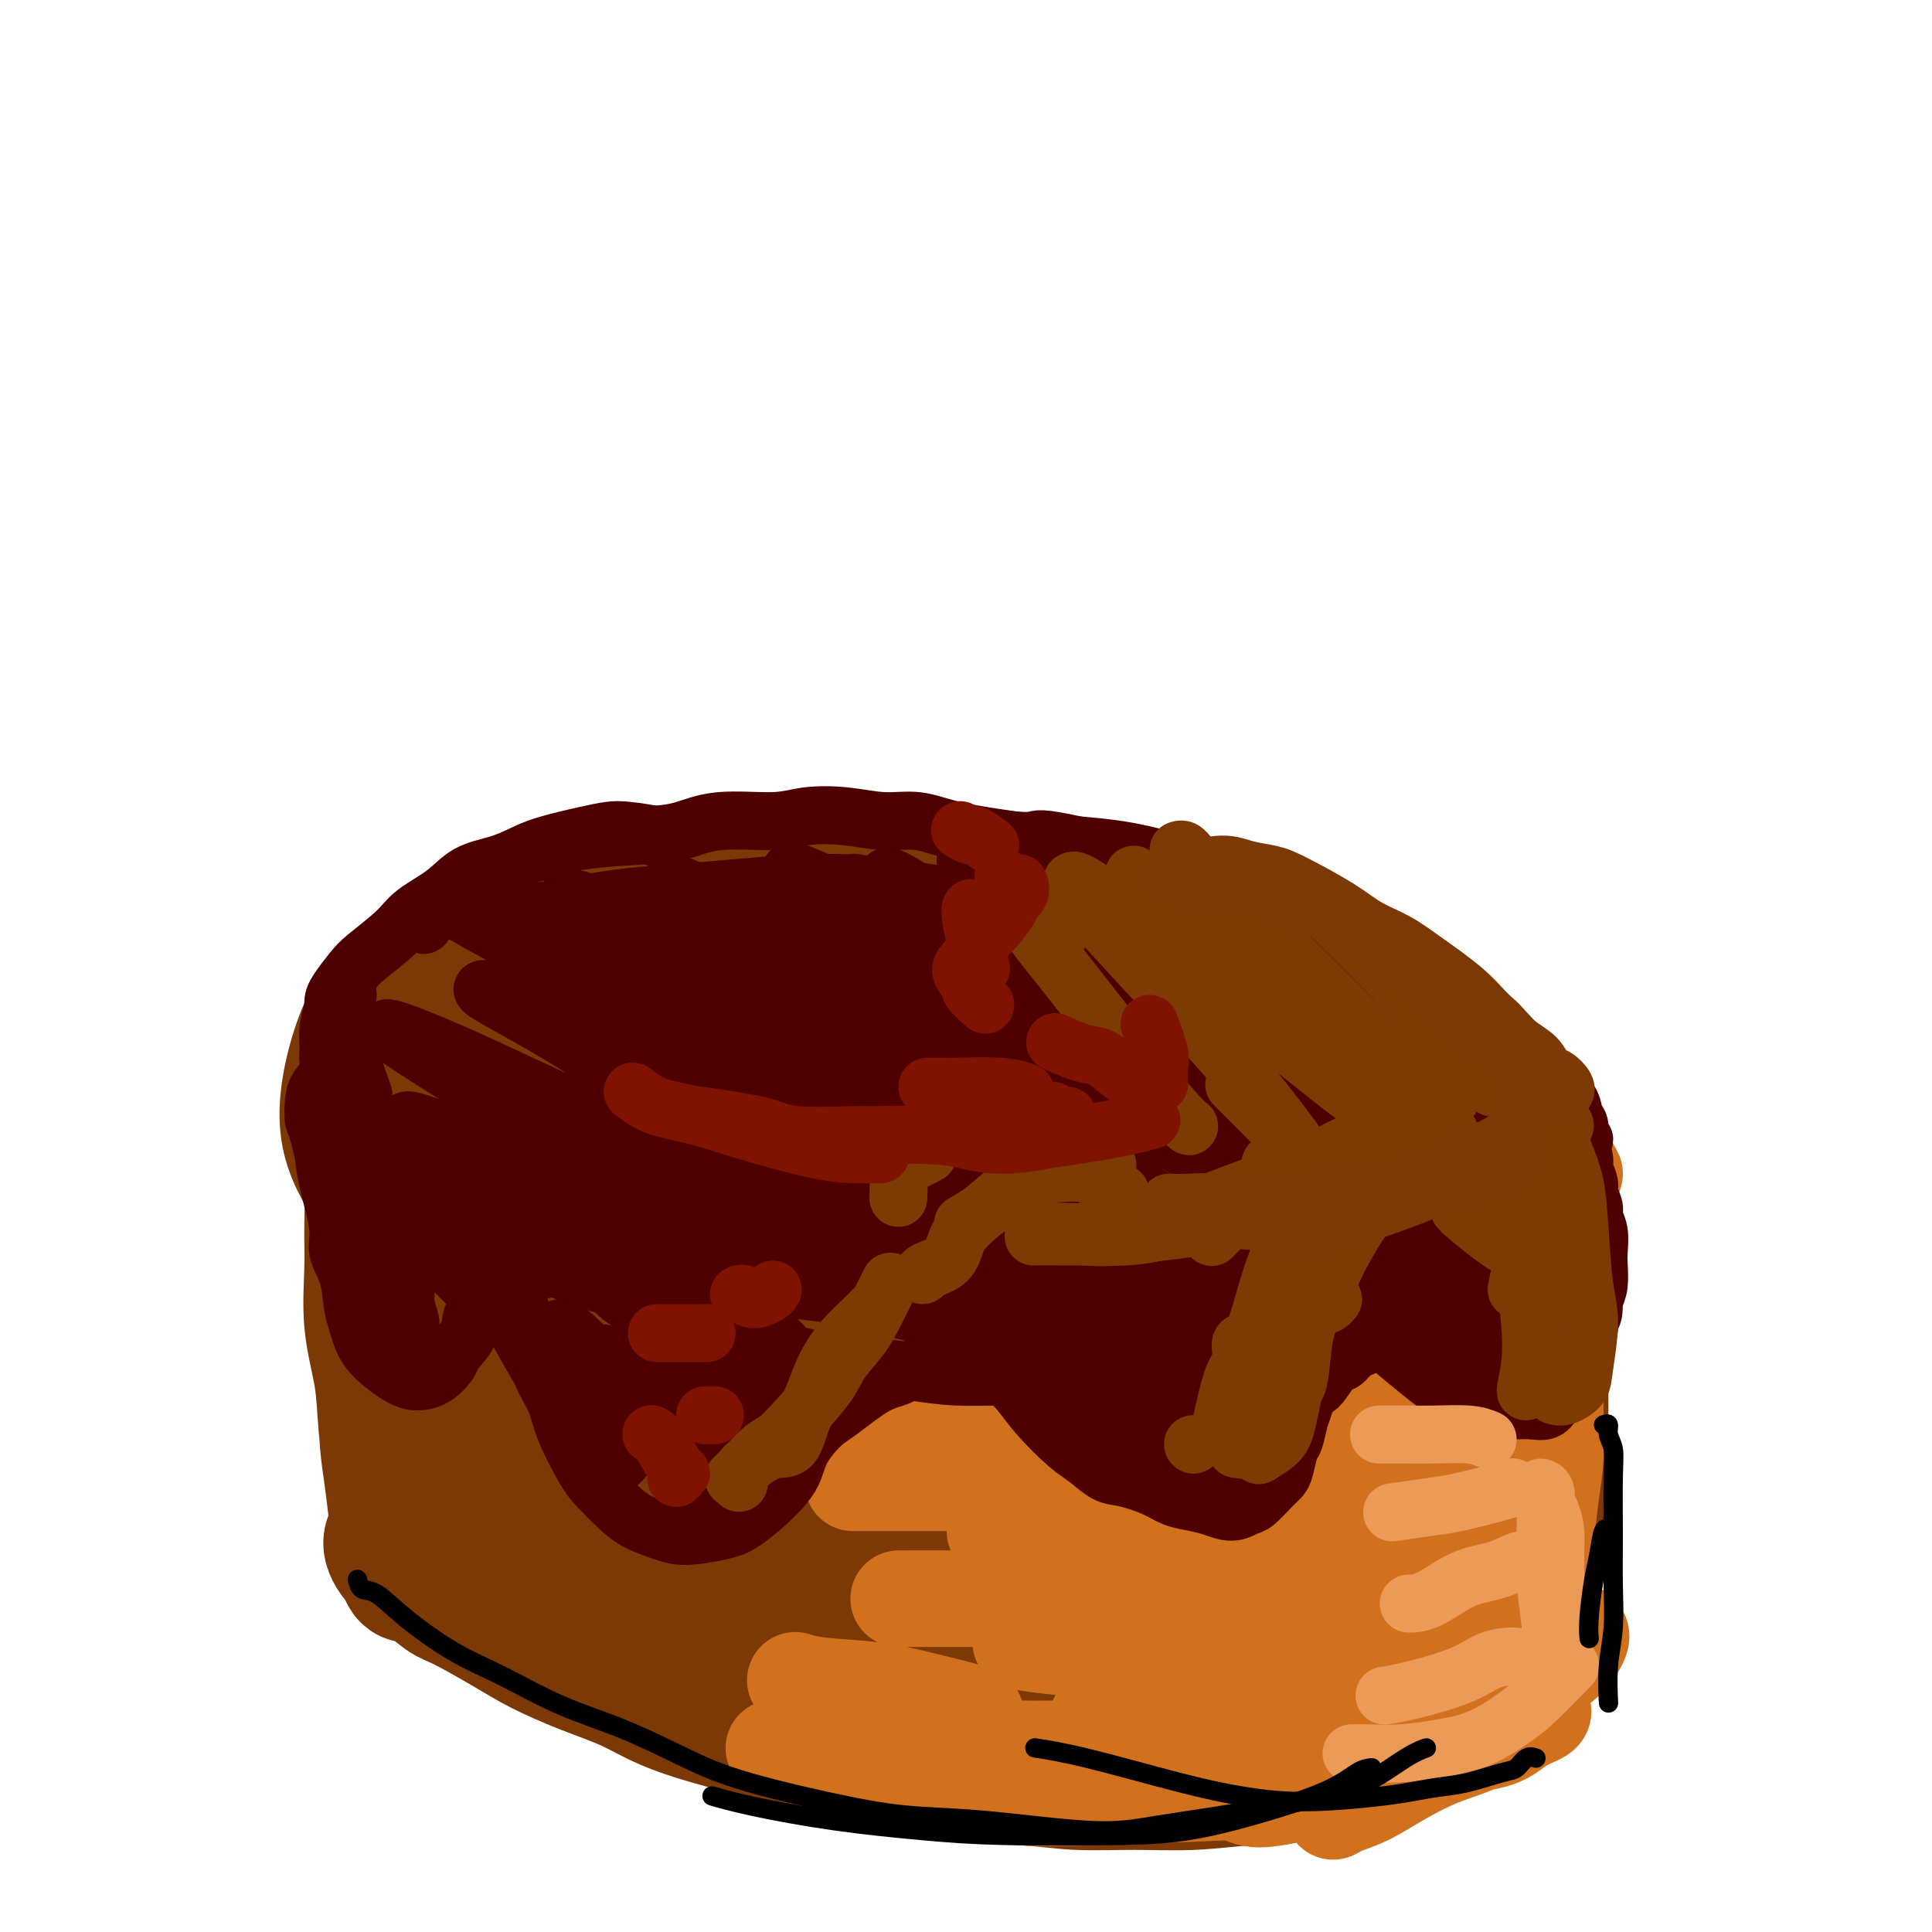 <svg viewBox='0 0 400 400' version='1.1' xmlns='http://www.w3.org/2000/svg' xmlns:xlink='http://www.w3.org/1999/xlink'><g fill='none' stroke='#7C3805' stroke-width='28' stroke-linecap='round' stroke-linejoin='round'><path d='M302,243c-0.724,-2.665 -1.449,-5.330 -3,-8c-1.551,-2.670 -3.929,-5.346 -6,-8c-2.071,-2.654 -3.836,-5.288 -9,-9c-5.164,-3.712 -13.727,-8.502 -21,-12c-7.273,-3.498 -13.255,-5.703 -19,-8c-5.745,-2.297 -11.254,-4.686 -21,-7c-9.746,-2.314 -23.730,-4.553 -34,-6c-10.270,-1.447 -16.827,-2.100 -24,-2c-7.173,0.100 -14.961,0.955 -22,2c-7.039,1.045 -13.330,2.281 -19,4c-5.670,1.719 -10.720,3.921 -17,8c-6.280,4.079 -13.789,10.035 -18,14c-4.211,3.965 -5.125,5.938 -6,11c-0.875,5.062 -1.713,13.211 -1,19c0.713,5.789 2.976,9.218 6,13c3.024,3.782 6.810,7.917 11,12c4.190,4.083 8.786,8.114 14,12c5.214,3.886 11.048,7.627 18,11c6.952,3.373 15.021,6.380 22,9c6.979,2.620 12.866,4.855 23,7c10.134,2.145 24.514,4.201 35,5c10.486,0.799 17.079,0.342 23,0c5.921,-0.342 11.170,-0.570 19,-3c7.830,-2.430 18.241,-7.062 25,-11c6.759,-3.938 9.865,-7.180 13,-11c3.135,-3.820 6.298,-8.217 9,-12c2.702,-3.783 4.942,-6.953 6,-13c1.058,-6.047 0.933,-14.971 0,-21c-0.933,-6.029 -2.674,-9.162 -5,-13c-2.326,-3.838 -5.236,-8.382 -9,-12c-3.764,-3.618 -8.382,-6.309 -13,-9'/><path d='M279,205c-8.573,-5.889 -19.004,-10.112 -28,-13c-8.996,-2.888 -16.556,-4.442 -25,-6c-8.444,-1.558 -17.772,-3.120 -27,-4c-9.228,-0.880 -18.357,-1.080 -27,-1c-8.643,0.080 -16.801,0.439 -28,2c-11.199,1.561 -25.438,4.326 -35,7c-9.562,2.674 -14.447,5.259 -19,8c-4.553,2.741 -8.773,5.638 -12,11c-3.227,5.362 -5.461,13.190 -6,19c-0.539,5.810 0.618,9.603 3,14c2.382,4.397 5.988,9.397 10,14c4.012,4.603 8.430,8.810 14,13c5.570,4.190 12.291,8.362 18,12c5.709,3.638 10.407,6.743 21,10c10.593,3.257 27.080,6.666 38,9c10.920,2.334 16.271,3.593 27,4c10.729,0.407 26.835,-0.037 38,-1c11.165,-0.963 17.390,-2.444 24,-4c6.610,-1.556 13.605,-3.185 20,-6c6.395,-2.815 12.188,-6.814 17,-10c4.812,-3.186 8.641,-5.557 12,-11c3.359,-5.443 6.249,-13.957 7,-20c0.751,-6.043 -0.636,-9.616 -3,-14c-2.364,-4.384 -5.705,-9.578 -9,-14c-3.295,-4.422 -6.544,-8.073 -15,-13c-8.456,-4.927 -22.119,-11.132 -32,-15c-9.881,-3.868 -15.979,-5.401 -24,-7c-8.021,-1.599 -17.964,-3.264 -27,-4c-9.036,-0.736 -17.163,-0.544 -26,0c-8.837,0.544 -18.382,1.441 -27,3c-8.618,1.559 -16.309,3.779 -24,6'/><path d='M134,194c-14.239,4.163 -24.336,10.070 -31,14c-6.664,3.930 -9.896,5.882 -14,11c-4.104,5.118 -9.080,13.401 -11,19c-1.920,5.599 -0.783,8.515 1,12c1.783,3.485 4.212,7.539 8,11c3.788,3.461 8.933,6.329 14,9c5.067,2.671 10.055,5.145 20,8c9.945,2.855 24.848,6.092 36,8c11.152,1.908 18.552,2.486 26,3c7.448,0.514 14.942,0.965 26,1c11.058,0.035 25.678,-0.345 35,-1c9.322,-0.655 13.345,-1.584 18,-3c4.655,-1.416 9.941,-3.317 14,-6c4.059,-2.683 6.889,-6.147 9,-10c2.111,-3.853 3.502,-8.096 4,-12c0.498,-3.904 0.103,-7.468 -3,-13c-3.103,-5.532 -8.913,-13.030 -14,-18c-5.087,-4.970 -9.451,-7.410 -14,-10c-4.549,-2.590 -9.283,-5.331 -19,-8c-9.717,-2.669 -24.418,-5.267 -35,-7c-10.582,-1.733 -17.046,-2.599 -25,-3c-7.954,-0.401 -17.399,-0.335 -26,0c-8.601,0.335 -16.360,0.940 -23,2c-6.640,1.060 -12.162,2.574 -17,4c-4.838,1.426 -8.992,2.765 -10,6c-1.008,3.235 1.129,8.368 4,12c2.871,3.632 6.477,5.763 16,10c9.523,4.237 24.965,10.579 37,15c12.035,4.421 20.663,6.921 30,9c9.337,2.079 19.382,3.737 28,5c8.618,1.263 15.809,2.132 23,3'/><path d='M241,265c10.709,1.208 11.980,0.227 14,-2c2.020,-2.227 4.787,-5.699 4,-9c-0.787,-3.301 -5.128,-6.430 -10,-10c-4.872,-3.570 -10.274,-7.582 -16,-11c-5.726,-3.418 -11.778,-6.242 -20,-10c-8.222,-3.758 -18.616,-8.449 -24,-11c-5.384,-2.551 -5.757,-2.960 -6,-3c-0.243,-0.040 -0.356,0.291 2,1c2.356,0.709 7.183,1.796 12,3c4.817,1.204 9.626,2.526 20,6c10.374,3.474 26.314,9.102 37,13c10.686,3.898 16.119,6.066 23,9c6.881,2.934 15.212,6.634 18,8c2.788,1.366 0.033,0.398 -4,-1c-4.033,-1.398 -9.345,-3.226 -17,-6c-7.655,-2.774 -17.652,-6.493 -28,-10c-10.348,-3.507 -21.045,-6.801 -31,-10c-9.955,-3.199 -19.166,-6.303 -30,-10c-10.834,-3.697 -23.290,-7.987 -29,-10c-5.710,-2.013 -4.674,-1.749 -4,-2c0.674,-0.251 0.987,-1.016 8,2c7.013,3.016 20.726,9.812 32,15c11.274,5.188 20.109,8.766 29,13c8.891,4.234 17.838,9.122 24,13c6.162,3.878 9.538,6.745 12,9c2.462,2.255 4.009,3.900 -2,2c-6.009,-1.900 -19.574,-7.343 -31,-12c-11.426,-4.657 -20.712,-8.527 -31,-13c-10.288,-4.473 -21.578,-9.551 -32,-14c-10.422,-4.449 -19.978,-8.271 -27,-11c-7.022,-2.729 -11.511,-4.364 -16,-6'/><path d='M118,198c-19.870,-7.925 -1.045,0.263 11,6c12.045,5.737 17.308,9.022 25,13c7.692,3.978 17.812,8.648 32,16c14.188,7.352 32.445,17.386 43,23c10.555,5.614 13.410,6.809 16,8c2.590,1.191 4.917,2.378 2,1c-2.917,-1.378 -11.079,-5.321 -19,-9c-7.921,-3.679 -15.603,-7.095 -24,-11c-8.397,-3.905 -17.510,-8.300 -26,-12c-8.490,-3.700 -16.356,-6.705 -23,-9c-6.644,-2.295 -12.067,-3.881 -16,-5c-3.933,-1.119 -6.375,-1.771 -4,0c2.375,1.771 9.568,5.966 17,10c7.432,4.034 15.104,7.906 23,12c7.896,4.094 16.018,8.410 27,14c10.982,5.590 24.826,12.452 32,16c7.174,3.548 7.678,3.780 7,3c-0.678,-0.780 -2.539,-2.572 -7,-5c-4.461,-2.428 -11.523,-5.493 -19,-9c-7.477,-3.507 -15.368,-7.455 -28,-13c-12.632,-5.545 -30.005,-12.687 -41,-17c-10.995,-4.313 -15.613,-5.798 -20,-7c-4.387,-1.202 -8.543,-2.122 -9,-1c-0.457,1.122 2.784,4.287 7,8c4.216,3.713 9.405,7.973 15,12c5.595,4.027 11.595,7.820 17,11c5.405,3.180 10.213,5.747 14,8c3.787,2.253 6.551,4.191 8,4c1.449,-0.191 1.582,-2.513 0,-5c-1.582,-2.487 -4.881,-5.139 -9,-8c-4.119,-2.861 -9.060,-5.930 -14,-9'/><path d='M155,243c-8.793,-5.355 -19.275,-10.241 -27,-13c-7.725,-2.759 -12.693,-3.390 -18,-4c-5.307,-0.610 -10.952,-1.200 -15,-1c-4.048,0.200 -6.498,1.191 -7,3c-0.502,1.809 0.942,4.438 3,7c2.058,2.562 4.728,5.058 12,9c7.272,3.942 19.147,9.329 27,13c7.853,3.671 11.683,5.625 16,7c4.317,1.375 9.119,2.172 12,2c2.881,-0.172 3.839,-1.313 3,-3c-0.839,-1.687 -3.476,-3.922 -7,-6c-3.524,-2.078 -7.933,-4.000 -13,-6c-5.067,-2.000 -10.790,-4.078 -16,-6c-5.210,-1.922 -9.908,-3.688 -14,-4c-4.092,-0.312 -7.578,0.829 -8,2c-0.422,1.171 2.219,2.373 5,4c2.781,1.627 5.702,3.678 13,7c7.298,3.322 18.974,7.915 27,11c8.026,3.085 12.401,4.661 17,6c4.599,1.339 9.422,2.441 12,3c2.578,0.559 2.910,0.575 3,0c0.090,-0.575 -0.061,-1.740 -3,-4c-2.939,-2.260 -8.666,-5.617 -13,-8c-4.334,-2.383 -7.276,-3.794 -10,-5c-2.724,-1.206 -5.231,-2.206 -6,-3c-0.769,-0.794 0.200,-1.381 3,-1c2.800,0.381 7.430,1.729 13,3c5.570,1.271 12.081,2.464 19,4c6.919,1.536 14.248,3.413 22,5c7.752,1.587 15.929,2.882 23,4c7.071,1.118 13.035,2.059 19,3'/><path d='M247,272c18.586,2.457 15.553,-0.399 15,-2c-0.553,-1.601 1.376,-1.946 0,-4c-1.376,-2.054 -6.057,-5.816 -10,-8c-3.943,-2.184 -7.148,-2.791 -10,-4c-2.852,-1.209 -5.350,-3.022 -7,-4c-1.650,-0.978 -2.451,-1.123 -2,-1c0.451,0.123 2.155,0.514 4,1c1.845,0.486 3.832,1.068 9,2c5.168,0.932 13.519,2.215 19,3c5.481,0.785 8.094,1.071 11,1c2.906,-0.071 6.107,-0.500 8,-1c1.893,-0.500 2.478,-1.070 2,-3c-0.478,-1.930 -2.021,-5.218 -4,-7c-1.979,-1.782 -4.396,-2.056 -7,-3c-2.604,-0.944 -5.394,-2.557 -8,-3c-2.606,-0.443 -5.027,0.285 -7,1c-1.973,0.715 -3.498,1.419 -5,3c-1.502,1.581 -2.981,4.041 -3,6c-0.019,1.959 1.423,3.417 2,4c0.577,0.583 0.288,0.292 0,0'/><path d='M314,258c-0.033,-0.844 -0.065,-1.688 0,-3c0.065,-1.312 0.228,-3.092 0,-4c-0.228,-0.908 -0.846,-0.944 -1,-1c-0.154,-0.056 0.156,-0.133 0,0c-0.156,0.133 -0.777,0.476 -1,1c-0.223,0.524 -0.046,1.228 0,2c0.046,0.772 -0.037,1.613 0,4c0.037,2.387 0.196,6.322 0,9c-0.196,2.678 -0.746,4.100 -1,8c-0.254,3.900 -0.212,10.277 0,15c0.212,4.723 0.594,7.794 1,11c0.406,3.206 0.837,6.549 1,10c0.163,3.451 0.057,7.009 0,10c-0.057,2.991 -0.067,5.414 0,9c0.067,3.586 0.210,8.335 0,11c-0.210,2.665 -0.771,3.245 -1,4c-0.229,0.755 -0.124,1.684 0,2c0.124,0.316 0.268,0.020 1,-2c0.732,-2.020 2.053,-5.763 3,-9c0.947,-3.237 1.522,-5.967 2,-9c0.478,-3.033 0.860,-6.368 1,-10c0.140,-3.632 0.039,-7.560 0,-11c-0.039,-3.440 -0.014,-6.390 0,-11c0.014,-4.610 0.018,-10.879 0,-15c-0.018,-4.121 -0.057,-6.095 0,-9c0.057,-2.905 0.212,-6.741 0,-9c-0.212,-2.259 -0.789,-2.939 -1,-3c-0.211,-0.061 -0.057,0.499 0,1c0.057,0.501 0.015,0.943 0,2c-0.015,1.057 -0.004,2.731 0,5c0.004,2.269 0.002,5.135 0,8'/><path d='M318,274c0.045,5.437 0.157,11.030 0,15c-0.157,3.970 -0.582,6.317 -1,11c-0.418,4.683 -0.830,11.702 -1,16c-0.170,4.298 -0.098,5.876 0,8c0.098,2.124 0.221,4.794 0,7c-0.221,2.206 -0.787,3.949 -1,5c-0.213,1.051 -0.072,1.410 0,2c0.072,0.590 0.075,1.410 0,1c-0.075,-0.410 -0.230,-2.049 0,-4c0.230,-1.951 0.843,-4.214 1,-6c0.157,-1.786 -0.142,-3.094 0,-7c0.142,-3.906 0.726,-10.409 1,-15c0.274,-4.591 0.237,-7.268 0,-10c-0.237,-2.732 -0.676,-5.517 -1,-8c-0.324,-2.483 -0.533,-4.663 -1,-6c-0.467,-1.337 -1.190,-1.831 -2,-2c-0.810,-0.169 -1.706,-0.012 -3,3c-1.294,3.012 -2.986,8.880 -4,13c-1.014,4.120 -1.350,6.494 -2,10c-0.650,3.506 -1.614,8.145 -2,10c-0.386,1.855 -0.193,0.928 0,0'/><path d='M78,233c-0.318,-0.464 -0.635,-0.928 -1,-1c-0.365,-0.072 -0.777,0.247 -1,1c-0.223,0.753 -0.258,1.939 0,4c0.258,2.061 0.808,4.995 1,8c0.192,3.005 0.026,6.080 0,9c-0.026,2.920 0.090,5.683 0,9c-0.090,3.317 -0.384,7.186 0,11c0.384,3.814 1.447,7.572 2,11c0.553,3.428 0.596,6.527 1,11c0.404,4.473 1.169,10.321 2,14c0.831,3.679 1.729,5.189 2,7c0.271,1.811 -0.084,3.924 0,5c0.084,1.076 0.607,1.115 1,1c0.393,-0.115 0.655,-0.386 1,-1c0.345,-0.614 0.773,-1.572 1,-3c0.227,-1.428 0.254,-3.325 0,-5c-0.254,-1.675 -0.789,-3.129 -1,-7c-0.211,-3.871 -0.098,-10.160 0,-15c0.098,-4.840 0.181,-8.233 0,-12c-0.181,-3.767 -0.627,-7.910 -1,-13c-0.373,-5.090 -0.673,-11.128 -1,-15c-0.327,-3.872 -0.680,-5.580 -1,-7c-0.320,-1.420 -0.608,-2.554 -1,-3c-0.392,-0.446 -0.890,-0.205 -1,0c-0.110,0.205 0.166,0.372 0,3c-0.166,2.628 -0.774,7.715 -1,12c-0.226,4.285 -0.072,7.767 0,11c0.072,3.233 0.060,6.217 0,11c-0.060,4.783 -0.170,11.365 0,16c0.170,4.635 0.620,7.324 1,10c0.380,2.676 0.690,5.338 1,8'/><path d='M82,313c0.469,12.079 1.642,6.776 2,6c0.358,-0.776 -0.100,2.974 0,5c0.100,2.026 0.759,2.329 1,2c0.241,-0.329 0.065,-1.288 0,-2c-0.065,-0.712 -0.018,-1.175 0,-3c0.018,-1.825 0.006,-5.011 0,-7c-0.006,-1.989 -0.005,-2.779 0,-4c0.005,-1.221 0.016,-2.872 0,-4c-0.016,-1.128 -0.057,-1.733 0,-2c0.057,-0.267 0.212,-0.195 0,0c-0.212,0.195 -0.790,0.514 -1,1c-0.210,0.486 -0.053,1.138 0,2c0.053,0.862 0.001,1.934 0,3c-0.001,1.066 0.048,2.127 0,3c-0.048,0.873 -0.195,1.558 0,2c0.195,0.442 0.731,0.639 1,1c0.269,0.361 0.271,0.884 0,1c-0.271,0.116 -0.814,-0.177 -1,0c-0.186,0.177 -0.016,0.824 0,1c0.016,0.176 -0.121,-0.119 0,0c0.121,0.119 0.499,0.654 1,1c0.501,0.346 1.124,0.504 2,1c0.876,0.496 2.005,1.328 3,2c0.995,0.672 1.858,1.182 3,2c1.142,0.818 2.564,1.944 4,3c1.436,1.056 2.886,2.042 5,3c2.114,0.958 4.892,1.886 7,3c2.108,1.114 3.544,2.412 7,4c3.456,1.588 8.930,3.466 13,5c4.070,1.534 6.734,2.724 10,4c3.266,1.276 7.133,2.638 11,4'/><path d='M150,350c8.596,3.052 13.085,4.180 17,5c3.915,0.820 7.255,1.330 11,2c3.745,0.670 7.896,1.500 12,2c4.104,0.500 8.160,0.669 12,1c3.840,0.331 7.462,0.824 13,1c5.538,0.176 12.990,0.036 18,0c5.010,-0.036 7.578,0.031 12,-1c4.422,-1.031 10.699,-3.159 15,-5c4.301,-1.841 6.625,-3.394 9,-5c2.375,-1.606 4.801,-3.264 7,-5c2.199,-1.736 4.172,-3.550 6,-5c1.828,-1.450 3.512,-2.534 5,-4c1.488,-1.466 2.782,-3.312 4,-5c1.218,-1.688 2.361,-3.219 3,-4c0.639,-0.781 0.774,-0.813 1,-1c0.226,-0.187 0.543,-0.528 0,0c-0.543,0.528 -1.945,1.924 -3,3c-1.055,1.076 -1.762,1.832 -3,3c-1.238,1.168 -3.005,2.747 -5,4c-1.995,1.253 -4.217,2.181 -6,3c-1.783,0.819 -3.127,1.529 -7,3c-3.873,1.471 -10.276,3.701 -15,5c-4.724,1.299 -7.768,1.665 -12,2c-4.232,0.335 -9.650,0.640 -14,1c-4.350,0.360 -7.630,0.777 -14,1c-6.370,0.223 -15.830,0.252 -23,0c-7.170,-0.252 -12.048,-0.786 -14,-1c-1.952,-0.214 -0.976,-0.107 0,0'/><path d='M81,319c0.018,-0.067 0.036,-0.133 0,0c-0.036,0.133 -0.126,0.467 0,1c0.126,0.533 0.468,1.267 1,2c0.532,0.733 1.253,1.466 2,2c0.747,0.534 1.518,0.869 3,2c1.482,1.131 3.673,3.057 5,4c1.327,0.943 1.791,0.901 4,2c2.209,1.099 6.164,3.338 9,5c2.836,1.662 4.553,2.746 7,4c2.447,1.254 5.625,2.677 9,4c3.375,1.323 6.946,2.545 10,4c3.054,1.455 5.589,3.143 11,5c5.411,1.857 13.697,3.884 17,5c3.303,1.116 1.624,1.322 5,2c3.376,0.678 11.809,1.828 17,3c5.191,1.172 7.142,2.368 12,3c4.858,0.632 12.624,0.702 18,1c5.376,0.298 8.362,0.826 12,1c3.638,0.174 7.929,-0.006 12,0c4.071,0.006 7.923,0.197 12,0c4.077,-0.197 8.381,-0.783 12,-1c3.619,-0.217 6.555,-0.065 11,-1c4.445,-0.935 10.399,-2.956 14,-4c3.601,-1.044 4.848,-1.112 7,-3c2.152,-1.888 5.209,-5.597 7,-8c1.791,-2.403 2.316,-3.502 3,-5c0.684,-1.498 1.526,-3.396 2,-5c0.474,-1.604 0.581,-2.915 1,-4c0.419,-1.085 1.151,-1.946 1,-3c-0.151,-1.054 -1.186,-2.301 -2,-3c-0.814,-0.699 -1.407,-0.849 -2,-1'/><path d='M301,331c-1.407,-0.619 -2.923,-0.167 -4,0c-1.077,0.167 -1.714,0.049 -3,1c-1.286,0.951 -3.220,2.973 -5,4c-1.780,1.027 -3.408,1.061 -5,2c-1.592,0.939 -3.150,2.784 -5,4c-1.850,1.216 -3.992,1.802 -6,3c-2.008,1.198 -3.881,3.009 -6,4c-2.119,0.991 -4.483,1.164 -8,2c-3.517,0.836 -8.187,2.335 -13,3c-4.813,0.665 -9.770,0.496 -14,0c-4.230,-0.496 -7.734,-1.318 -11,-2c-3.266,-0.682 -6.294,-1.224 -9,-2c-2.706,-0.776 -5.089,-1.788 -7,-3c-1.911,-1.212 -3.350,-2.625 -4,-4c-0.650,-1.375 -0.513,-2.713 0,-4c0.513,-1.287 1.401,-2.524 4,-4c2.599,-1.476 6.909,-3.189 12,-5c5.091,-1.811 10.962,-3.718 15,-5c4.038,-1.282 6.242,-1.940 9,-3c2.758,-1.060 6.068,-2.522 9,-4c2.932,-1.478 5.486,-2.972 8,-5c2.514,-2.028 4.989,-4.591 7,-7c2.011,-2.409 3.557,-4.663 5,-7c1.443,-2.337 2.782,-4.758 4,-8c1.218,-3.242 2.314,-7.307 3,-10c0.686,-2.693 0.963,-4.015 2,-4c1.037,0.015 2.833,1.366 4,3c1.167,1.634 1.705,3.551 3,6c1.295,2.449 3.349,5.428 5,9c1.651,3.572 2.900,7.735 4,11c1.100,3.265 2.050,5.633 3,8'/><path d='M298,314c3.332,7.025 2.161,6.089 2,7c-0.161,0.911 0.688,3.671 1,5c0.312,1.329 0.086,1.227 0,1c-0.086,-0.227 -0.034,-0.578 0,-1c0.034,-0.422 0.050,-0.915 0,-2c-0.050,-1.085 -0.164,-2.761 0,-4c0.164,-1.239 0.607,-2.039 1,-3c0.393,-0.961 0.737,-2.083 1,-3c0.263,-0.917 0.445,-1.630 1,-2c0.555,-0.370 1.482,-0.396 2,0c0.518,0.396 0.626,1.215 1,2c0.374,0.785 1.014,1.535 2,3c0.986,1.465 2.316,3.645 3,5c0.684,1.355 0.720,1.884 1,3c0.280,1.116 0.804,2.817 1,4c0.196,1.183 0.066,1.846 0,3c-0.066,1.154 -0.066,2.798 0,4c0.066,1.202 0.198,1.961 0,3c-0.198,1.039 -0.728,2.357 -1,3c-0.272,0.643 -0.287,0.610 -1,1c-0.713,0.390 -2.124,1.202 -3,2c-0.876,0.798 -1.218,1.581 -2,2c-0.782,0.419 -2.005,0.472 -3,1c-0.995,0.528 -1.761,1.530 -3,2c-1.239,0.470 -2.949,0.410 -4,1c-1.051,0.590 -1.442,1.832 -3,3c-1.558,1.168 -4.282,2.263 -6,3c-1.718,0.737 -2.430,1.115 -4,2c-1.570,0.885 -4.000,2.277 -6,3c-2.000,0.723 -3.572,0.778 -5,1c-1.428,0.222 -2.714,0.611 -4,1'/><path d='M269,364c-7.505,3.455 -4.268,1.092 -4,0c0.268,-1.092 -2.431,-0.914 -4,-1c-1.569,-0.086 -2.006,-0.434 -2,-1c0.006,-0.566 0.454,-1.348 1,-2c0.546,-0.652 1.190,-1.174 3,-2c1.810,-0.826 4.786,-1.958 7,-3c2.214,-1.042 3.665,-1.995 5,-3c1.335,-1.005 2.553,-2.061 4,-3c1.447,-0.939 3.123,-1.760 5,-3c1.877,-1.240 3.954,-2.900 5,-4c1.046,-1.100 1.062,-1.641 2,-4c0.938,-2.359 2.799,-6.537 3,-10c0.201,-3.463 -1.256,-6.212 -2,-9c-0.744,-2.788 -0.774,-5.616 -2,-10c-1.226,-4.384 -3.650,-10.325 -5,-14c-1.350,-3.675 -1.628,-5.085 -2,-6c-0.372,-0.915 -0.839,-1.336 -1,-1c-0.161,0.336 -0.017,1.427 0,3c0.017,1.573 -0.092,3.627 0,6c0.092,2.373 0.384,5.066 1,8c0.616,2.934 1.556,6.110 2,10c0.444,3.890 0.393,8.495 1,12c0.607,3.505 1.872,5.908 2,7c0.128,1.092 -0.881,0.871 -2,0c-1.119,-0.871 -2.349,-2.391 -4,-5c-1.651,-2.609 -3.723,-6.308 -6,-10c-2.277,-3.692 -4.759,-7.379 -7,-11c-2.241,-3.621 -4.240,-7.177 -6,-10c-1.760,-2.823 -3.282,-4.914 -4,-5c-0.718,-0.086 -0.634,1.833 0,6c0.634,4.167 1.817,10.584 3,17'/><path d='M262,316c0.663,6.024 0.819,9.584 1,13c0.181,3.416 0.385,6.688 0,9c-0.385,2.312 -1.361,3.666 -2,4c-0.639,0.334 -0.943,-0.350 -2,-2c-1.057,-1.650 -2.868,-4.265 -4,-7c-1.132,-2.735 -1.586,-5.590 -4,-11c-2.414,-5.410 -6.788,-13.376 -10,-18c-3.212,-4.624 -5.260,-5.907 -7,-7c-1.740,-1.093 -3.171,-1.996 -4,0c-0.829,1.996 -1.056,6.892 -1,11c0.056,4.108 0.396,7.427 1,11c0.604,3.573 1.474,7.399 2,10c0.526,2.601 0.710,3.978 1,5c0.290,1.022 0.688,1.688 -1,-1c-1.688,-2.688 -5.462,-8.731 -8,-13c-2.538,-4.269 -3.841,-6.765 -7,-11c-3.159,-4.235 -8.176,-10.208 -11,-13c-2.824,-2.792 -3.456,-2.402 -4,-1c-0.544,1.402 -1.000,3.817 -1,7c0.000,3.183 0.457,7.136 1,11c0.543,3.864 1.172,7.639 2,11c0.828,3.361 1.857,6.307 2,8c0.143,1.693 -0.598,2.134 -1,2c-0.402,-0.134 -0.465,-0.844 -3,-5c-2.535,-4.156 -7.542,-11.758 -11,-17c-3.458,-5.242 -5.368,-8.126 -8,-11c-2.632,-2.874 -5.987,-5.740 -8,-7c-2.013,-1.260 -2.684,-0.915 -3,1c-0.316,1.915 -0.277,5.400 0,9c0.277,3.600 0.794,7.314 2,12c1.206,4.686 3.103,10.343 5,16'/><path d='M179,332c1.527,5.720 1.844,6.021 2,6c0.156,-0.021 0.150,-0.365 0,-1c-0.150,-0.635 -0.443,-1.561 -3,-6c-2.557,-4.439 -7.379,-12.390 -11,-18c-3.621,-5.610 -6.041,-8.879 -9,-12c-2.959,-3.121 -6.458,-6.093 -9,-8c-2.542,-1.907 -4.127,-2.748 -5,-1c-0.873,1.748 -1.033,6.083 0,10c1.033,3.917 3.258,7.414 5,11c1.742,3.586 3.002,7.262 5,11c1.998,3.738 4.736,7.539 6,9c1.264,1.461 1.054,0.581 0,-1c-1.054,-1.581 -2.952,-3.863 -5,-7c-2.048,-3.137 -4.244,-7.131 -7,-11c-2.756,-3.869 -6.071,-7.615 -9,-11c-2.929,-3.385 -5.473,-6.409 -8,-8c-2.527,-1.591 -5.037,-1.750 -6,-1c-0.963,0.750 -0.378,2.408 1,6c1.378,3.592 3.548,9.117 5,13c1.452,3.883 2.185,6.123 3,8c0.815,1.877 1.713,3.389 2,4c0.287,0.611 -0.036,0.319 -1,-1c-0.964,-1.319 -2.569,-3.667 -4,-6c-1.431,-2.333 -2.688,-4.652 -6,-9c-3.312,-4.348 -8.680,-10.725 -12,-14c-3.320,-3.275 -4.593,-3.449 -6,-4c-1.407,-0.551 -2.949,-1.479 -3,1c-0.051,2.479 1.388,8.366 3,13c1.612,4.634 3.395,8.017 5,11c1.605,2.983 3.030,5.567 4,7c0.970,1.433 1.485,1.717 2,2'/><path d='M118,325c2.058,4.696 0.203,-0.065 -1,-3c-1.203,-2.935 -1.753,-4.043 -4,-8c-2.247,-3.957 -6.190,-10.763 -9,-15c-2.810,-4.237 -4.488,-5.905 -6,-8c-1.512,-2.095 -2.858,-4.617 -4,-5c-1.142,-0.383 -2.081,1.374 -2,3c0.081,1.626 1.182,3.123 2,5c0.818,1.877 1.352,4.135 2,6c0.648,1.865 1.410,3.339 2,4c0.590,0.661 1.009,0.511 1,-1c-0.009,-1.511 -0.444,-4.381 -1,-7c-0.556,-2.619 -1.231,-4.987 -2,-7c-0.769,-2.013 -1.631,-3.670 -3,-5c-1.369,-1.330 -3.244,-2.332 -4,-2c-0.756,0.332 -0.391,1.998 0,4c0.391,2.002 0.809,4.340 2,7c1.191,2.660 3.154,5.641 5,8c1.846,2.359 3.574,4.097 5,5c1.426,0.903 2.550,0.972 3,1c0.450,0.028 0.225,0.014 0,0'/></g>
<g fill='none' stroke='#D2711D' stroke-width='20' stroke-linecap='round' stroke-linejoin='round'><path d='M317,274c0.453,0.592 0.906,1.183 1,2c0.094,0.817 -0.170,1.858 0,4c0.170,2.142 0.775,5.383 1,8c0.225,2.617 0.071,4.609 0,7c-0.071,2.391 -0.060,5.180 0,8c0.060,2.820 0.170,5.670 0,8c-0.170,2.330 -0.620,4.138 -1,7c-0.380,2.862 -0.689,6.777 -1,9c-0.311,2.223 -0.622,2.752 -1,4c-0.378,1.248 -0.822,3.214 -1,4c-0.178,0.786 -0.089,0.393 0,0'/><path d='M322,270c0.000,-0.430 0.000,-0.860 0,-1c-0.000,-0.140 -0.000,0.011 0,0c0.000,-0.011 0.000,-0.182 0,0c-0.000,0.182 -0.000,0.717 0,2c0.000,1.283 0.001,3.313 0,5c-0.001,1.687 -0.003,3.030 0,5c0.003,1.970 0.011,4.568 0,7c-0.011,2.432 -0.042,4.697 0,7c0.042,2.303 0.156,4.643 0,7c-0.156,2.357 -0.581,4.732 -1,8c-0.419,3.268 -0.830,7.431 -1,10c-0.170,2.569 -0.098,3.545 0,6c0.098,2.455 0.222,6.388 0,9c-0.222,2.612 -0.792,3.901 -1,5c-0.208,1.099 -0.056,2.007 0,3c0.056,0.993 0.015,2.069 0,3c-0.015,0.931 -0.003,1.715 0,2c0.003,0.285 -0.003,0.071 0,0c0.003,-0.071 0.015,0.003 0,0c-0.015,-0.003 -0.056,-0.082 0,-1c0.056,-0.918 0.208,-2.676 0,-4c-0.208,-1.324 -0.776,-2.213 -1,-3c-0.224,-0.787 -0.102,-1.473 0,-2c0.102,-0.527 0.185,-0.894 0,-1c-0.185,-0.106 -0.638,0.049 -1,1c-0.362,0.951 -0.633,2.698 -1,4c-0.367,1.302 -0.830,2.158 -1,3c-0.170,0.842 -0.049,1.669 0,2c0.049,0.331 0.024,0.165 0,0'/><path d='M325,337c0.784,0.297 1.569,0.594 2,1c0.431,0.406 0.510,0.919 0,2c-0.510,1.081 -1.607,2.728 -3,4c-1.393,1.272 -3.081,2.168 -5,3c-1.919,0.832 -4.068,1.598 -6,3c-1.932,1.402 -3.647,3.439 -6,5c-2.353,1.561 -5.343,2.647 -8,4c-2.657,1.353 -4.981,2.973 -8,5c-3.019,2.027 -6.733,4.462 -9,6c-2.267,1.538 -3.089,2.180 -4,3c-0.911,0.820 -1.912,1.818 -2,2c-0.088,0.182 0.738,-0.453 2,-1c1.262,-0.547 2.961,-1.008 5,-2c2.039,-0.992 4.419,-2.517 7,-4c2.581,-1.483 5.364,-2.924 8,-4c2.636,-1.076 5.126,-1.789 8,-3c2.874,-1.211 6.131,-2.922 8,-4c1.869,-1.078 2.349,-1.522 3,-2c0.651,-0.478 1.474,-0.989 2,-1c0.526,-0.011 0.756,0.479 0,1c-0.756,0.521 -2.497,1.072 -4,2c-1.503,0.928 -2.768,2.231 -5,3c-2.232,0.769 -5.432,1.003 -9,2c-3.568,0.997 -7.505,2.755 -11,4c-3.495,1.245 -6.547,1.975 -11,3c-4.453,1.025 -10.306,2.343 -14,3c-3.694,0.657 -5.227,0.651 -7,0c-1.773,-0.651 -3.784,-1.948 -4,-3c-0.216,-1.052 1.365,-1.860 3,-3c1.635,-1.140 3.324,-2.611 6,-4c2.676,-1.389 6.338,-2.694 10,-4'/><path d='M273,358c4.545,-2.333 6.408,-2.667 11,-4c4.592,-1.333 11.911,-3.667 16,-5c4.089,-1.333 4.946,-1.666 6,-2c1.054,-0.334 2.304,-0.669 1,0c-1.304,0.669 -5.161,2.342 -9,4c-3.839,1.658 -7.661,3.300 -12,5c-4.339,1.700 -9.195,3.459 -14,5c-4.805,1.541 -9.559,2.863 -14,4c-4.441,1.137 -8.570,2.088 -12,3c-3.430,0.912 -6.162,1.786 -7,2c-0.838,0.214 0.217,-0.230 2,-1c1.783,-0.770 4.294,-1.866 7,-3c2.706,-1.134 5.608,-2.307 12,-5c6.392,-2.693 16.276,-6.905 23,-10c6.724,-3.095 10.290,-5.071 14,-7c3.710,-1.929 7.564,-3.809 10,-5c2.436,-1.191 3.453,-1.693 4,-2c0.547,-0.307 0.625,-0.419 -3,1c-3.625,1.419 -10.952,4.369 -17,7c-6.048,2.631 -10.816,4.943 -16,7c-5.184,2.057 -10.784,3.859 -18,6c-7.216,2.141 -16.047,4.622 -21,6c-4.953,1.378 -6.026,1.654 -7,2c-0.974,0.346 -1.848,0.762 -1,0c0.848,-0.762 3.418,-2.701 6,-4c2.582,-1.299 5.176,-1.959 12,-5c6.824,-3.041 17.878,-8.464 25,-12c7.122,-3.536 10.311,-5.185 14,-7c3.689,-1.815 7.878,-3.796 10,-5c2.122,-1.204 2.178,-1.630 0,-1c-2.178,0.630 -6.589,2.315 -11,4'/><path d='M284,336c-4.252,1.506 -9.383,3.770 -15,6c-5.617,2.230 -11.722,4.425 -17,6c-5.278,1.575 -9.729,2.531 -14,4c-4.271,1.469 -8.361,3.450 -10,4c-1.639,0.550 -0.825,-0.330 1,-1c1.825,-0.670 4.662,-1.130 12,-4c7.338,-2.870 19.176,-8.151 28,-12c8.824,-3.849 14.636,-6.268 20,-9c5.364,-2.732 10.282,-5.778 14,-8c3.718,-2.222 6.235,-3.621 6,-4c-0.235,-0.379 -3.222,0.264 -6,1c-2.778,0.736 -5.347,1.567 -13,4c-7.653,2.433 -20.392,6.467 -29,9c-8.608,2.533 -13.086,3.566 -19,5c-5.914,1.434 -13.262,3.271 -17,4c-3.738,0.729 -3.864,0.351 -3,0c0.864,-0.351 2.717,-0.673 6,-2c3.283,-1.327 7.995,-3.658 14,-6c6.005,-2.342 13.303,-4.696 20,-7c6.697,-2.304 12.792,-4.559 20,-8c7.208,-3.441 15.528,-8.067 19,-10c3.472,-1.933 2.096,-1.172 1,-1c-1.096,0.172 -1.911,-0.244 -8,1c-6.089,1.244 -17.450,4.149 -26,6c-8.550,1.851 -14.288,2.647 -20,4c-5.712,1.353 -11.397,3.263 -16,4c-4.603,0.737 -8.123,0.303 -10,0c-1.877,-0.303 -2.111,-0.473 -1,-1c1.111,-0.527 3.568,-1.411 11,-4c7.432,-2.589 19.838,-6.883 29,-10c9.162,-3.117 15.081,-5.059 21,-7'/><path d='M282,300c13.525,-5.198 17.337,-7.193 19,-8c1.663,-0.807 1.178,-0.426 -1,0c-2.178,0.426 -6.048,0.899 -11,2c-4.952,1.101 -10.986,2.832 -17,4c-6.014,1.168 -12.006,1.773 -20,3c-7.994,1.227 -17.988,3.074 -24,4c-6.012,0.926 -8.042,0.929 -9,1c-0.958,0.071 -0.843,0.210 0,0c0.843,-0.210 2.414,-0.771 9,-2c6.586,-1.229 18.188,-3.128 27,-5c8.812,-1.872 14.833,-3.718 21,-5c6.167,-1.282 12.478,-2.001 17,-3c4.522,-0.999 7.253,-2.278 9,-3c1.747,-0.722 2.510,-0.886 -1,0c-3.510,0.886 -11.295,2.823 -18,4c-6.705,1.177 -12.332,1.594 -18,2c-5.668,0.406 -11.378,0.801 -19,1c-7.622,0.199 -17.156,0.202 -22,0c-4.844,-0.202 -5.000,-0.608 -5,-1c-0.000,-0.392 0.155,-0.770 2,-1c1.845,-0.230 5.382,-0.312 10,-1c4.618,-0.688 10.319,-1.983 16,-3c5.681,-1.017 11.342,-1.756 19,-3c7.658,-1.244 17.312,-2.994 23,-4c5.688,-1.006 7.409,-1.268 8,-1c0.591,0.268 0.050,1.067 -2,2c-2.050,0.933 -5.610,2.001 -10,3c-4.390,0.999 -9.610,1.927 -16,3c-6.390,1.073 -13.951,2.289 -21,3c-7.049,0.711 -13.585,0.917 -19,1c-5.415,0.083 -9.707,0.041 -14,0'/><path d='M215,293c-10.622,0.622 -10.178,0.178 -10,0c0.178,-0.178 0.089,-0.089 0,0'/><path d='M214,291c1.136,0.228 2.273,0.455 6,0c3.727,-0.455 10.045,-1.593 16,-2c5.955,-0.407 11.545,-0.082 16,0c4.455,0.082 7.773,-0.079 10,0c2.227,0.079 3.363,0.397 2,1c-1.363,0.603 -5.226,1.493 -9,2c-3.774,0.507 -7.461,0.633 -16,1c-8.539,0.367 -21.932,0.974 -31,1c-9.068,0.026 -13.812,-0.529 -19,-1c-5.188,-0.471 -10.820,-0.858 -15,-1c-4.180,-0.142 -6.909,-0.041 -8,0c-1.091,0.041 -0.546,0.020 0,0'/><path d='M215,297c1.860,-0.338 3.720,-0.675 9,0c5.280,0.675 13.981,2.363 18,3c4.019,0.637 3.356,0.223 2,1c-1.356,0.777 -3.404,2.744 -6,4c-2.596,1.256 -5.740,1.801 -10,2c-4.260,0.199 -9.636,0.053 -15,0c-5.364,-0.053 -10.716,-0.014 -16,0c-5.284,0.014 -10.500,0.004 -14,0c-3.500,-0.004 -5.286,-0.001 -6,0c-0.714,0.001 -0.357,0.001 0,0'/><path d='M206,317c2.408,0.050 4.817,0.101 10,1c5.183,0.899 13.141,2.647 19,4c5.859,1.353 9.619,2.310 12,3c2.381,0.690 3.383,1.113 2,2c-1.383,0.887 -5.149,2.238 -9,3c-3.851,0.762 -7.785,0.936 -15,1c-7.215,0.064 -17.712,0.017 -25,0c-7.288,-0.017 -11.368,-0.005 -13,0c-1.632,0.005 -0.816,0.002 0,0'/><path d='M220,336c5.673,0.324 11.347,0.648 16,1c4.653,0.352 8.286,0.732 11,1c2.714,0.268 4.509,0.426 2,1c-2.509,0.574 -9.322,1.566 -15,2c-5.678,0.434 -10.221,0.309 -14,0c-3.779,-0.309 -6.794,-0.803 -8,-1c-1.206,-0.197 -0.603,-0.099 0,0'/><path d='M273,354c0.105,0.281 0.209,0.562 -1,1c-1.209,0.438 -3.733,1.031 -7,2c-3.267,0.969 -7.278,2.312 -12,3c-4.722,0.688 -10.155,0.720 -15,1c-4.845,0.280 -9.103,0.807 -15,1c-5.897,0.193 -13.434,0.052 -17,0c-3.566,-0.052 -3.162,-0.015 -3,0c0.162,0.015 0.081,0.007 0,0'/><path d='M260,367c1.241,-0.089 2.481,-0.179 5,0c2.519,0.179 6.315,0.626 8,1c1.685,0.374 1.258,0.677 0,1c-1.258,0.323 -3.348,0.668 -6,1c-2.652,0.332 -5.868,0.650 -13,1c-7.132,0.350 -18.180,0.732 -26,1c-7.820,0.268 -12.411,0.423 -17,0c-4.589,-0.423 -9.175,-1.423 -13,-2c-3.825,-0.577 -6.887,-0.732 -9,-1c-2.113,-0.268 -3.277,-0.650 -3,-1c0.277,-0.350 1.994,-0.668 4,-1c2.006,-0.332 4.301,-0.677 7,-1c2.699,-0.323 5.804,-0.626 8,-1c2.196,-0.374 3.485,-0.821 4,-1c0.515,-0.179 0.258,-0.089 0,0'/><path d='M220,366c-3.590,-0.016 -7.180,-0.032 -9,0c-1.820,0.032 -1.869,0.114 -7,0c-5.131,-0.114 -15.344,-0.422 -22,-1c-6.656,-0.578 -9.753,-1.425 -13,-2c-3.247,-0.575 -6.642,-0.879 -8,-1c-1.358,-0.121 -0.679,-0.061 0,0'/><path d='M202,355c-0.587,-0.251 -1.174,-0.502 -3,-1c-1.826,-0.498 -4.893,-1.244 -8,-2c-3.107,-0.756 -6.256,-1.522 -10,-2c-3.744,-0.478 -8.085,-0.667 -11,-1c-2.915,-0.333 -4.404,-0.809 -5,-1c-0.596,-0.191 -0.298,-0.095 0,0'/><path d='M326,243c-1.325,-2.389 -2.651,-4.778 -3,-6c-0.349,-1.222 0.278,-1.276 -2,-4c-2.278,-2.724 -7.459,-8.118 -12,-13c-4.541,-4.882 -8.440,-9.252 -10,-11c-1.560,-1.748 -0.780,-0.874 0,0'/><path d='M307,243c0.033,-0.281 0.066,-0.561 0,-1c-0.066,-0.439 -0.232,-1.035 -2,-3c-1.768,-1.965 -5.140,-5.297 -8,-8c-2.860,-2.703 -5.210,-4.776 -8,-7c-2.790,-2.224 -6.020,-4.599 -8,-6c-1.980,-1.401 -2.708,-1.829 -3,-2c-0.292,-0.171 -0.146,-0.086 0,0'/><path d='M308,250c0.372,0.724 0.744,1.448 0,2c-0.744,0.552 -2.603,0.932 -5,1c-2.397,0.068 -5.333,-0.178 -9,0c-3.667,0.178 -8.064,0.779 -11,1c-2.936,0.221 -4.410,0.063 -5,0c-0.590,-0.063 -0.295,-0.032 0,0'/><path d='M293,261c-4.346,1.917 -8.692,3.834 -12,5c-3.308,1.166 -5.577,1.581 -9,2c-3.423,0.419 -7.998,0.844 -11,1c-3.002,0.156 -4.429,0.045 -5,0c-0.571,-0.045 -0.285,-0.022 0,0'/></g>
<g fill='none' stroke='#4E0000' stroke-width='12' stroke-linecap='round' stroke-linejoin='round'><path d='M280,214c-0.226,-0.143 -0.452,-0.286 -1,-1c-0.548,-0.714 -1.417,-2.000 -2,-3c-0.583,-1.000 -0.881,-1.714 -1,-2c-0.119,-0.286 -0.060,-0.143 0,0'/><path d='M278,195c1.677,0.865 3.354,1.729 4,2c0.646,0.271 0.261,-0.052 2,1c1.739,1.052 5.601,3.479 8,5c2.399,1.521 3.334,2.134 6,4c2.666,1.866 7.062,4.983 10,7c2.938,2.017 4.419,2.932 6,4c1.581,1.068 3.264,2.289 4,3c0.736,0.711 0.527,0.912 0,1c-0.527,0.088 -1.373,0.062 -3,-1c-1.627,-1.062 -4.036,-3.161 -5,-4c-0.964,-0.839 -0.482,-0.420 0,0'/><path d='M281,196c0.883,0.611 1.766,1.221 3,2c1.234,0.779 2.818,1.725 6,4c3.182,2.275 7.963,5.877 11,8c3.037,2.123 4.329,2.765 6,4c1.671,1.235 3.719,3.063 5,4c1.281,0.937 1.795,0.982 2,1c0.205,0.018 0.103,0.009 0,0'/><path d='M322,232c0.342,0.762 0.684,1.525 1,2c0.316,0.475 0.605,0.663 1,1c0.395,0.337 0.894,0.822 1,1c0.106,0.178 -0.183,0.047 0,0c0.183,-0.047 0.839,-0.012 1,0c0.161,0.012 -0.171,0.001 0,0c0.171,-0.001 0.845,0.008 1,0c0.155,-0.008 -0.211,-0.032 0,0c0.211,0.032 0.998,0.119 1,0c0.002,-0.119 -0.780,-0.444 -1,-1c-0.220,-0.556 0.120,-1.341 0,-2c-0.120,-0.659 -0.702,-1.191 -1,-2c-0.298,-0.809 -0.311,-1.894 -1,-3c-0.689,-1.106 -2.054,-2.232 -3,-3c-0.946,-0.768 -1.472,-1.176 -2,-2c-0.528,-0.824 -1.057,-2.062 -2,-3c-0.943,-0.938 -2.300,-1.577 -4,-3c-1.700,-1.423 -3.742,-3.631 -5,-5c-1.258,-1.369 -1.731,-1.900 -3,-3c-1.269,-1.100 -3.334,-2.771 -5,-4c-1.666,-1.229 -2.932,-2.017 -4,-3c-1.068,-0.983 -1.938,-2.161 -3,-3c-1.062,-0.839 -2.317,-1.339 -4,-2c-1.683,-0.661 -3.794,-1.482 -5,-2c-1.206,-0.518 -1.505,-0.733 -4,-2c-2.495,-1.267 -7.185,-3.586 -10,-5c-2.815,-1.414 -3.754,-1.923 -7,-3c-3.246,-1.077 -8.798,-2.722 -13,-4c-4.202,-1.278 -7.054,-2.190 -10,-3c-2.946,-0.810 -5.984,-1.517 -9,-2c-3.016,-0.483 -6.008,-0.741 -9,-1'/><path d='M223,175c-8.143,-1.774 -8.000,-1.208 -9,-1c-1.000,0.208 -3.143,0.060 -4,0c-0.857,-0.060 -0.429,-0.030 0,0'/><path d='M279,191c0.093,-0.091 0.186,-0.181 -1,-1c-1.186,-0.819 -3.653,-2.366 -5,-3c-1.347,-0.634 -1.576,-0.355 -3,-1c-1.424,-0.645 -4.043,-2.215 -6,-3c-1.957,-0.785 -3.252,-0.787 -5,-1c-1.748,-0.213 -3.950,-0.638 -6,-1c-2.050,-0.362 -3.947,-0.660 -6,-1c-2.053,-0.340 -4.261,-0.720 -6,-1c-1.739,-0.280 -3.009,-0.459 -6,-1c-2.991,-0.541 -7.705,-1.445 -11,-2c-3.295,-0.555 -5.172,-0.761 -7,-1c-1.828,-0.239 -3.605,-0.512 -7,-1c-3.395,-0.488 -8.406,-1.189 -12,-2c-3.594,-0.811 -5.771,-1.730 -8,-2c-2.229,-0.270 -4.509,0.108 -7,0c-2.491,-0.108 -5.193,-0.702 -8,-1c-2.807,-0.298 -5.721,-0.301 -8,0c-2.279,0.301 -3.924,0.906 -7,1c-3.076,0.094 -7.583,-0.323 -11,0c-3.417,0.323 -5.743,1.384 -8,2c-2.257,0.616 -4.445,0.785 -8,1c-3.555,0.215 -8.478,0.474 -12,1c-3.522,0.526 -5.645,1.319 -8,2c-2.355,0.681 -4.943,1.252 -7,2c-2.057,0.748 -3.582,1.675 -6,3c-2.418,1.325 -5.728,3.049 -8,5c-2.272,1.951 -3.506,4.129 -4,5c-0.494,0.871 -0.247,0.436 0,0'/><path d='M137,174c0.161,-0.314 0.322,-0.628 -1,-1c-1.322,-0.372 -4.127,-0.801 -6,-1c-1.873,-0.199 -2.813,-0.166 -4,0c-1.187,0.166 -2.620,0.466 -5,1c-2.380,0.534 -5.705,1.304 -8,2c-2.295,0.696 -3.559,1.319 -5,2c-1.441,0.681 -3.057,1.419 -5,2c-1.943,0.581 -4.211,1.006 -6,2c-1.789,0.994 -3.097,2.558 -5,4c-1.903,1.442 -4.401,2.764 -6,4c-1.599,1.236 -2.299,2.388 -4,4c-1.701,1.612 -4.401,3.683 -6,5c-1.599,1.317 -2.096,1.878 -3,3c-0.904,1.122 -2.216,2.803 -3,4c-0.784,1.197 -1.040,1.908 -1,3c0.040,1.092 0.375,2.563 1,4c0.625,1.437 1.539,2.839 2,4c0.461,1.161 0.470,2.082 1,4c0.530,1.918 1.580,4.834 2,6c0.420,1.166 0.210,0.583 0,0'/><path d='M72,206c-0.763,0.290 -1.526,0.579 -2,1c-0.474,0.421 -0.660,0.973 -1,2c-0.340,1.027 -0.835,2.528 -1,4c-0.165,1.472 0.001,2.914 0,4c-0.001,1.086 -0.167,1.815 0,3c0.167,1.185 0.667,2.827 1,4c0.333,1.173 0.497,1.876 1,3c0.503,1.124 1.344,2.668 2,4c0.656,1.332 1.128,2.452 2,4c0.872,1.548 2.144,3.524 3,5c0.856,1.476 1.296,2.451 3,4c1.704,1.549 4.670,3.673 7,5c2.330,1.327 4.022,1.858 6,3c1.978,1.142 4.242,2.894 7,4c2.758,1.106 6.012,1.567 8,2c1.988,0.433 2.711,0.838 3,1c0.289,0.162 0.145,0.081 0,0'/><path d='M75,233c-0.039,0.723 -0.078,1.445 0,2c0.078,0.555 0.274,0.942 1,2c0.726,1.058 1.984,2.786 3,4c1.016,1.214 1.792,1.913 3,3c1.208,1.087 2.849,2.564 5,4c2.151,1.436 4.811,2.833 7,4c2.189,1.167 3.905,2.104 6,3c2.095,0.896 4.567,1.751 7,3c2.433,1.249 4.827,2.892 7,4c2.173,1.108 4.127,1.680 8,3c3.873,1.320 9.666,3.386 14,5c4.334,1.614 7.209,2.775 10,4c2.791,1.225 5.498,2.514 10,4c4.502,1.486 10.799,3.168 15,4c4.201,0.832 6.305,0.812 9,1c2.695,0.188 5.982,0.583 9,1c3.018,0.417 5.766,0.855 9,1c3.234,0.145 6.953,-0.004 10,0c3.047,0.004 5.421,0.159 10,0c4.579,-0.159 11.363,-0.633 16,-1c4.637,-0.367 7.128,-0.629 10,-1c2.872,-0.371 6.126,-0.853 10,-2c3.874,-1.147 8.367,-2.959 12,-4c3.633,-1.041 6.407,-1.310 9,-2c2.593,-0.690 5.006,-1.801 8,-3c2.994,-1.199 6.570,-2.485 8,-3c1.430,-0.515 0.715,-0.257 0,0'/><path d='M293,264c0.711,-0.318 1.421,-0.637 2,-1c0.579,-0.363 1.025,-0.771 2,-1c0.975,-0.229 2.478,-0.278 4,-1c1.522,-0.722 3.062,-2.118 4,-3c0.938,-0.882 1.273,-1.251 2,-2c0.727,-0.749 1.844,-1.877 3,-3c1.156,-1.123 2.349,-2.239 3,-3c0.651,-0.761 0.759,-1.166 1,-2c0.241,-0.834 0.615,-2.097 1,-3c0.385,-0.903 0.783,-1.446 1,-2c0.217,-0.554 0.254,-1.118 0,-2c-0.254,-0.882 -0.800,-2.082 -1,-3c-0.200,-0.918 -0.055,-1.556 0,-2c0.055,-0.444 0.018,-0.696 0,-1c-0.018,-0.304 -0.019,-0.660 0,-1c0.019,-0.340 0.058,-0.665 0,-1c-0.058,-0.335 -0.213,-0.679 0,-1c0.213,-0.321 0.796,-0.620 1,-1c0.204,-0.380 0.031,-0.842 0,-1c-0.031,-0.158 0.082,-0.013 0,0c-0.082,0.013 -0.358,-0.107 0,0c0.358,0.107 1.350,0.440 2,1c0.650,0.560 0.960,1.346 1,2c0.040,0.654 -0.188,1.177 0,2c0.188,0.823 0.794,1.945 1,3c0.206,1.055 0.014,2.043 0,3c-0.014,0.957 0.151,1.884 0,3c-0.151,1.116 -0.618,2.423 -1,3c-0.382,0.577 -0.680,0.425 -1,0c-0.320,-0.425 -0.663,-1.121 -1,-2c-0.337,-0.879 -0.669,-1.939 -1,-3'/><path d='M316,242c-0.466,-1.923 -0.129,-4.232 0,-6c0.129,-1.768 0.052,-2.996 0,-4c-0.052,-1.004 -0.078,-1.783 0,-3c0.078,-1.217 0.261,-2.873 0,-4c-0.261,-1.127 -0.967,-1.724 -1,-2c-0.033,-0.276 0.608,-0.230 1,0c0.392,0.230 0.536,0.644 1,1c0.464,0.356 1.247,0.654 2,2c0.753,1.346 1.477,3.741 2,5c0.523,1.259 0.844,1.382 1,2c0.156,0.618 0.148,1.729 0,2c-0.148,0.271 -0.437,-0.300 -1,-1c-0.563,-0.700 -1.401,-1.531 -2,-2c-0.599,-0.469 -0.960,-0.576 -2,-2c-1.040,-1.424 -2.760,-4.166 -4,-6c-1.240,-1.834 -2.001,-2.760 -3,-4c-0.999,-1.240 -2.237,-2.793 -3,-4c-0.763,-1.207 -1.053,-2.068 -1,-2c0.053,0.068 0.447,1.066 1,2c0.553,0.934 1.264,1.804 2,3c0.736,1.196 1.496,2.719 3,5c1.504,2.281 3.750,5.319 5,7c1.250,1.681 1.504,2.004 1,2c-0.504,-0.004 -1.764,-0.334 -3,-1c-1.236,-0.666 -2.446,-1.667 -6,-5c-3.554,-3.333 -9.450,-8.997 -14,-13c-4.550,-4.003 -7.752,-6.343 -11,-9c-3.248,-2.657 -6.541,-5.630 -9,-8c-2.459,-2.370 -4.085,-4.138 -5,-5c-0.915,-0.862 -1.119,-0.818 1,1c2.119,1.818 6.559,5.409 11,9'/><path d='M282,202c3.527,3.283 6.345,6.492 11,11c4.655,4.508 11.148,10.315 15,14c3.852,3.685 5.064,5.249 6,6c0.936,0.751 1.595,0.690 1,0c-0.595,-0.690 -2.444,-2.009 -5,-4c-2.556,-1.991 -5.819,-4.653 -10,-8c-4.181,-3.347 -9.278,-7.379 -14,-11c-4.722,-3.621 -9.067,-6.831 -15,-11c-5.933,-4.169 -13.455,-9.296 -18,-12c-4.545,-2.704 -6.113,-2.986 -6,-2c0.113,0.986 1.907,3.239 5,6c3.093,2.761 7.485,6.032 12,10c4.515,3.968 9.154,8.635 14,13c4.846,4.365 9.901,8.428 14,12c4.099,3.572 7.242,6.653 10,9c2.758,2.347 5.130,3.960 5,4c-0.130,0.040 -2.763,-1.491 -6,-4c-3.237,-2.509 -7.078,-5.994 -11,-9c-3.922,-3.006 -7.926,-5.532 -15,-11c-7.074,-5.468 -17.219,-13.877 -24,-19c-6.781,-5.123 -10.197,-6.958 -13,-9c-2.803,-2.042 -4.994,-4.289 -6,-5c-1.006,-0.711 -0.828,0.113 1,2c1.828,1.887 5.308,4.835 9,8c3.692,3.165 7.598,6.546 15,13c7.402,6.454 18.299,15.982 25,22c6.701,6.018 9.204,8.527 12,11c2.796,2.473 5.883,4.910 6,5c0.117,0.090 -2.738,-2.168 -6,-5c-3.262,-2.832 -6.932,-6.238 -12,-10c-5.068,-3.762 -11.534,-7.881 -18,-12'/><path d='M264,216c-9.240,-6.877 -14.341,-10.569 -20,-14c-5.659,-3.431 -11.876,-6.602 -20,-11c-8.124,-4.398 -18.156,-10.025 -22,-12c-3.844,-1.975 -1.500,-0.299 0,1c1.500,1.299 2.157,2.221 8,7c5.843,4.779 16.874,13.414 26,20c9.126,6.586 16.349,11.122 23,16c6.651,4.878 12.731,10.097 18,14c5.269,3.903 9.727,6.489 12,8c2.273,1.511 2.360,1.945 2,2c-0.360,0.055 -1.166,-0.270 -7,-4c-5.834,-3.730 -16.697,-10.866 -24,-16c-7.303,-5.134 -11.048,-8.265 -20,-14c-8.952,-5.735 -23.112,-14.075 -32,-19c-8.888,-4.925 -12.502,-6.434 -16,-8c-3.498,-1.566 -6.878,-3.189 -8,-4c-1.122,-0.811 0.015,-0.809 3,1c2.985,1.809 7.819,5.427 13,9c5.181,3.573 10.708,7.102 21,14c10.292,6.898 25.347,17.166 35,24c9.653,6.834 13.903,10.234 19,14c5.097,3.766 11.040,7.898 13,9c1.960,1.102 -0.063,-0.828 -3,-3c-2.937,-2.172 -6.788,-4.588 -12,-8c-5.212,-3.412 -11.784,-7.821 -18,-12c-6.216,-4.179 -12.077,-8.129 -24,-15c-11.923,-6.871 -29.907,-16.661 -38,-21c-8.093,-4.339 -6.293,-3.225 -10,-5c-3.707,-1.775 -12.921,-6.439 -17,-8c-4.079,-1.561 -3.023,-0.017 3,4c6.023,4.017 17.011,10.509 28,17'/><path d='M197,202c9.429,6.512 17.502,12.291 26,18c8.498,5.709 17.420,11.349 27,18c9.580,6.651 19.817,14.314 25,18c5.183,3.686 5.313,3.393 3,2c-2.313,-1.393 -7.067,-3.888 -12,-7c-4.933,-3.112 -10.044,-6.842 -22,-14c-11.956,-7.158 -30.756,-17.743 -44,-25c-13.244,-7.257 -20.930,-11.184 -29,-15c-8.070,-3.816 -16.523,-7.520 -22,-10c-5.477,-2.480 -7.978,-3.735 -9,-4c-1.022,-0.265 -0.566,0.459 3,3c3.566,2.541 10.243,6.900 17,11c6.757,4.100 13.595,7.940 26,16c12.405,8.060 30.377,20.339 42,28c11.623,7.661 16.897,10.702 22,14c5.103,3.298 10.035,6.851 10,7c-0.035,0.149 -5.039,-3.106 -11,-7c-5.961,-3.894 -12.881,-8.426 -22,-14c-9.119,-5.574 -20.436,-12.191 -31,-18c-10.564,-5.809 -20.373,-10.810 -33,-17c-12.627,-6.190 -28.072,-13.569 -36,-17c-7.928,-3.431 -8.339,-2.914 -9,-3c-0.661,-0.086 -1.573,-0.775 5,3c6.573,3.775 20.632,12.012 32,19c11.368,6.988 20.046,12.725 30,19c9.954,6.275 21.184,13.088 30,19c8.816,5.912 15.219,10.924 21,15c5.781,4.076 10.941,7.216 9,6c-1.941,-1.216 -10.984,-6.789 -15,-9c-4.016,-2.211 -3.005,-1.060 -12,-6c-8.995,-4.940 -27.998,-15.970 -47,-27'/><path d='M171,225c-17.046,-9.389 -22.662,-11.862 -34,-17c-11.338,-5.138 -28.397,-12.943 -37,-17c-8.603,-4.057 -8.748,-4.367 -8,-4c0.748,0.367 2.389,1.411 7,4c4.611,2.589 12.192,6.722 20,11c7.808,4.278 15.844,8.699 29,17c13.156,8.301 31.431,20.481 43,28c11.569,7.519 16.430,10.377 20,13c3.570,2.623 5.847,5.010 7,6c1.153,0.990 1.182,0.583 -5,-3c-6.182,-3.583 -18.574,-10.342 -29,-16c-10.426,-5.658 -18.885,-10.214 -28,-15c-9.115,-4.786 -18.886,-9.801 -27,-14c-8.114,-4.199 -14.572,-7.584 -20,-10c-5.428,-2.416 -9.827,-3.865 -9,-3c0.827,0.865 6.879,4.043 12,7c5.121,2.957 9.311,5.691 20,12c10.689,6.309 27.875,16.192 39,23c11.125,6.808 16.187,10.541 21,14c4.813,3.459 9.378,6.643 11,8c1.622,1.357 0.301,0.886 -2,0c-2.301,-0.886 -5.583,-2.187 -15,-7c-9.417,-4.813 -24.971,-13.138 -37,-19c-12.029,-5.862 -20.533,-9.260 -29,-13c-8.467,-3.740 -16.896,-7.823 -24,-11c-7.104,-3.177 -12.882,-5.449 -15,-6c-2.118,-0.551 -0.576,0.617 3,3c3.576,2.383 9.185,5.979 16,10c6.815,4.021 14.835,8.467 23,13c8.165,4.533 16.476,9.152 23,13c6.524,3.848 11.262,6.924 16,10'/><path d='M162,262c13.461,8.336 6.614,4.677 3,3c-3.614,-1.677 -3.995,-1.371 -10,-4c-6.005,-2.629 -17.632,-8.191 -26,-12c-8.368,-3.809 -13.475,-5.865 -19,-8c-5.525,-2.135 -11.466,-4.350 -16,-6c-4.534,-1.650 -7.660,-2.734 -9,-3c-1.340,-0.266 -0.896,0.286 0,1c0.896,0.714 2.242,1.592 8,5c5.758,3.408 15.927,9.348 23,13c7.073,3.652 11.049,5.017 15,7c3.951,1.983 7.877,4.584 10,6c2.123,1.416 2.442,1.646 1,1c-1.442,-0.646 -4.645,-2.168 -8,-4c-3.355,-1.832 -6.862,-3.973 -11,-6c-4.138,-2.027 -8.908,-3.939 -13,-6c-4.092,-2.061 -7.507,-4.271 -11,-6c-3.493,-1.729 -7.064,-2.978 -8,-3c-0.936,-0.022 0.765,1.184 2,2c1.235,0.816 2.006,1.243 6,3c3.994,1.757 11.213,4.842 16,7c4.787,2.158 7.144,3.387 10,5c2.856,1.613 6.212,3.609 9,5c2.788,1.391 5.008,2.177 7,3c1.992,0.823 3.756,1.683 5,2c1.244,0.317 1.967,0.090 3,0c1.033,-0.090 2.376,-0.043 4,0c1.624,0.043 3.529,0.080 5,0c1.471,-0.080 2.508,-0.279 6,0c3.492,0.279 9.440,1.037 14,2c4.560,0.963 7.731,2.132 12,3c4.269,0.868 9.634,1.434 15,2'/><path d='M205,274c11.962,1.497 12.366,1.739 15,2c2.634,0.261 7.499,0.541 14,0c6.501,-0.541 14.640,-1.901 20,-3c5.360,-1.099 7.941,-1.935 11,-3c3.059,-1.065 6.596,-2.357 11,-4c4.404,-1.643 9.675,-3.635 13,-5c3.325,-1.365 4.705,-2.103 6,-3c1.295,-0.897 2.504,-1.951 3,-3c0.496,-1.049 0.280,-2.091 0,-3c-0.280,-0.909 -0.622,-1.685 -1,-2c-0.378,-0.315 -0.790,-0.169 -3,0c-2.210,0.169 -6.218,0.363 -9,1c-2.782,0.637 -4.339,1.719 -8,3c-3.661,1.281 -9.428,2.763 -14,4c-4.572,1.237 -7.951,2.229 -12,3c-4.049,0.771 -8.769,1.321 -13,2c-4.231,0.679 -7.973,1.488 -12,2c-4.027,0.512 -8.339,0.727 -12,1c-3.661,0.273 -6.672,0.605 -11,1c-4.328,0.395 -9.972,0.852 -13,1c-3.028,0.148 -3.438,-0.012 -4,0c-0.562,0.012 -1.275,0.195 0,0c1.275,-0.195 4.536,-0.767 8,-1c3.464,-0.233 7.129,-0.125 11,0c3.871,0.125 7.947,0.267 13,0c5.053,-0.267 11.084,-0.944 16,-1c4.916,-0.056 8.718,0.510 15,0c6.282,-0.510 15.045,-2.095 21,-3c5.955,-0.905 9.103,-1.128 12,-2c2.897,-0.872 5.542,-2.392 8,-4c2.458,-1.608 4.729,-3.304 7,-5'/><path d='M297,252c2.771,-1.783 2.197,-1.741 2,-2c-0.197,-0.259 -0.019,-0.819 -1,-1c-0.981,-0.181 -3.123,0.017 -4,0c-0.877,-0.017 -0.490,-0.251 -3,0c-2.510,0.251 -7.918,0.986 -12,2c-4.082,1.014 -6.838,2.308 -10,3c-3.162,0.692 -6.730,0.782 -10,1c-3.270,0.218 -6.242,0.565 -10,1c-3.758,0.435 -8.302,0.958 -11,1c-2.698,0.042 -3.550,-0.396 -4,-1c-0.450,-0.604 -0.497,-1.373 0,-2c0.497,-0.627 1.537,-1.110 4,-2c2.463,-0.890 6.349,-2.186 10,-3c3.651,-0.814 7.066,-1.145 10,-2c2.934,-0.855 5.388,-2.234 9,-4c3.612,-1.766 8.384,-3.920 11,-6c2.616,-2.080 3.078,-4.085 3,-6c-0.078,-1.915 -0.695,-3.741 -2,-6c-1.305,-2.259 -3.299,-4.950 -6,-8c-2.701,-3.050 -6.107,-6.459 -9,-9c-2.893,-2.541 -5.271,-4.215 -11,-7c-5.729,-2.785 -14.810,-6.680 -21,-9c-6.190,-2.320 -9.490,-3.064 -16,-4c-6.510,-0.936 -16.229,-2.066 -23,-3c-6.771,-0.934 -10.594,-1.674 -15,-2c-4.406,-0.326 -9.395,-0.238 -14,0c-4.605,0.238 -8.825,0.627 -13,1c-4.175,0.373 -8.305,0.729 -12,1c-3.695,0.271 -6.956,0.458 -11,1c-4.044,0.542 -8.870,1.441 -12,2c-3.130,0.559 -4.565,0.780 -6,1'/><path d='M110,189c-10.926,1.029 -4.241,0.602 -1,1c3.241,0.398 3.038,1.620 4,2c0.962,0.380 3.088,-0.083 6,0c2.912,0.083 6.611,0.711 10,1c3.389,0.289 6.470,0.240 10,0c3.530,-0.240 7.509,-0.670 11,-1c3.491,-0.330 6.493,-0.561 9,-1c2.507,-0.439 4.518,-1.086 7,-2c2.482,-0.914 5.435,-2.095 7,-3c1.565,-0.905 1.744,-1.534 2,-2c0.256,-0.466 0.590,-0.770 1,-1c0.410,-0.230 0.895,-0.386 2,0c1.105,0.386 2.829,1.314 5,2c2.171,0.686 4.788,1.130 8,2c3.212,0.870 7.019,2.166 10,3c2.981,0.834 5.135,1.207 10,3c4.865,1.793 12.439,5.005 17,7c4.561,1.995 6.109,2.773 10,4c3.891,1.227 10.127,2.902 14,4c3.873,1.098 5.384,1.620 7,2c1.616,0.380 3.337,0.620 5,1c1.663,0.380 3.266,0.902 5,1c1.734,0.098 3.598,-0.227 5,0c1.402,0.227 2.344,1.006 5,2c2.656,0.994 7.028,2.202 10,3c2.972,0.798 4.544,1.187 6,2c1.456,0.813 2.796,2.049 5,3c2.204,0.951 5.271,1.616 7,2c1.729,0.384 2.119,0.488 3,1c0.881,0.512 2.252,1.432 3,2c0.748,0.568 0.874,0.784 1,1'/><path d='M314,228c6.346,2.520 2.210,0.821 1,1c-1.210,0.179 0.506,2.236 1,3c0.494,0.764 -0.232,0.236 0,1c0.232,0.764 1.424,2.821 2,4c0.576,1.179 0.536,1.480 1,2c0.464,0.520 1.433,1.261 2,2c0.567,0.739 0.734,1.478 1,2c0.266,0.522 0.633,0.828 1,1c0.367,0.172 0.736,0.211 1,0c0.264,-0.211 0.424,-0.672 0,-1c-0.424,-0.328 -1.430,-0.521 -2,-1c-0.570,-0.479 -0.703,-1.242 -1,-2c-0.297,-0.758 -0.757,-1.509 -1,-2c-0.243,-0.491 -0.270,-0.721 0,-1c0.270,-0.279 0.836,-0.607 1,-1c0.164,-0.393 -0.072,-0.850 0,-1c0.072,-0.150 0.454,0.008 1,0c0.546,-0.008 1.255,-0.183 2,0c0.745,0.183 1.524,0.725 2,1c0.476,0.275 0.648,0.285 1,1c0.352,0.715 0.883,2.135 1,3c0.117,0.865 -0.180,1.176 0,2c0.180,0.824 0.837,2.162 1,3c0.163,0.838 -0.166,1.176 0,2c0.166,0.824 0.829,2.134 1,3c0.171,0.866 -0.150,1.288 0,2c0.150,0.712 0.769,1.713 1,3c0.231,1.287 0.072,2.860 0,4c-0.072,1.140 -0.058,1.845 0,3c0.058,1.155 0.159,2.758 0,4c-0.159,1.242 -0.580,2.121 -1,3'/><path d='M330,269c0.054,5.056 -0.810,3.196 -1,3c-0.190,-0.196 0.293,1.274 0,3c-0.293,1.726 -1.362,3.710 -2,5c-0.638,1.290 -0.846,1.887 -1,3c-0.154,1.113 -0.256,2.743 -1,4c-0.744,1.257 -2.132,2.140 -3,3c-0.868,0.860 -1.218,1.696 -2,2c-0.782,0.304 -1.996,0.076 -3,0c-1.004,-0.076 -1.798,-0.002 -3,0c-1.202,0.002 -2.811,-0.069 -4,0c-1.189,0.069 -1.956,0.279 -3,0c-1.044,-0.279 -2.364,-1.048 -4,-2c-1.636,-0.952 -3.589,-2.086 -5,-3c-1.411,-0.914 -2.281,-1.609 -4,-3c-1.719,-1.391 -4.286,-3.479 -6,-5c-1.714,-1.521 -2.573,-2.474 -4,-4c-1.427,-1.526 -3.420,-3.625 -5,-5c-1.580,-1.375 -2.746,-2.025 -4,-3c-1.254,-0.975 -2.596,-2.275 -4,-3c-1.404,-0.725 -2.871,-0.875 -5,-1c-2.129,-0.125 -4.919,-0.226 -7,0c-2.081,0.226 -3.452,0.779 -4,1c-0.548,0.221 -0.274,0.111 0,0'/><path d='M316,257c0.900,-1.076 1.799,-2.152 2,-3c0.201,-0.848 -0.297,-1.467 0,-2c0.297,-0.533 1.389,-0.978 2,-1c0.611,-0.022 0.742,0.381 1,2c0.258,1.619 0.644,4.454 1,7c0.356,2.546 0.683,4.803 1,7c0.317,2.197 0.626,4.335 1,6c0.374,1.665 0.813,2.859 1,4c0.187,1.141 0.120,2.231 0,3c-0.120,0.769 -0.295,1.218 -1,0c-0.705,-1.218 -1.941,-4.104 -3,-6c-1.059,-1.896 -1.942,-2.802 -3,-5c-1.058,-2.198 -2.292,-5.688 -3,-8c-0.708,-2.312 -0.890,-3.444 -1,-4c-0.110,-0.556 -0.149,-0.535 0,0c0.149,0.535 0.487,1.583 1,3c0.513,1.417 1.199,3.202 2,5c0.801,1.798 1.715,3.607 2,6c0.285,2.393 -0.058,5.369 0,7c0.058,1.631 0.517,1.916 0,2c-0.517,0.084 -2.009,-0.033 -3,-1c-0.991,-0.967 -1.481,-2.782 -2,-4c-0.519,-1.218 -1.066,-1.837 -2,-3c-0.934,-1.163 -2.254,-2.870 -3,-4c-0.746,-1.130 -0.918,-1.682 -1,-2c-0.082,-0.318 -0.075,-0.402 0,0c0.075,0.402 0.218,1.291 1,3c0.782,1.709 2.204,4.240 3,6c0.796,1.760 0.966,2.750 1,4c0.034,1.250 -0.068,2.760 -1,3c-0.932,0.240 -2.695,-0.788 -4,-2c-1.305,-1.212 -2.153,-2.606 -3,-4'/><path d='M305,276c-1.840,-1.587 -2.941,-2.553 -4,-4c-1.059,-1.447 -2.075,-3.374 -3,-5c-0.925,-1.626 -1.758,-2.952 -2,-3c-0.242,-0.048 0.106,1.182 1,2c0.894,0.818 2.334,1.225 4,3c1.666,1.775 3.557,4.920 5,7c1.443,2.080 2.439,3.097 3,4c0.561,0.903 0.688,1.692 1,2c0.312,0.308 0.808,0.135 0,-1c-0.808,-1.135 -2.922,-3.231 -4,-4c-1.078,-0.769 -1.121,-0.210 -2,-1c-0.879,-0.790 -2.596,-2.929 -4,-4c-1.404,-1.071 -2.496,-1.075 -3,-1c-0.504,0.075 -0.420,0.230 0,1c0.420,0.770 1.177,2.154 2,3c0.823,0.846 1.711,1.153 3,2c1.289,0.847 2.980,2.234 4,3c1.020,0.766 1.370,0.911 2,1c0.630,0.089 1.542,0.122 2,0c0.458,-0.122 0.464,-0.401 0,-1c-0.464,-0.599 -1.398,-1.519 -2,-2c-0.602,-0.481 -0.872,-0.522 -2,-1c-1.128,-0.478 -3.112,-1.392 -4,-2c-0.888,-0.608 -0.678,-0.910 -1,-1c-0.322,-0.090 -1.174,0.031 -2,0c-0.826,-0.031 -1.625,-0.215 -2,0c-0.375,0.215 -0.327,0.828 -1,1c-0.673,0.172 -2.067,-0.098 -3,0c-0.933,0.098 -1.405,0.565 -2,1c-0.595,0.435 -1.313,0.839 -2,1c-0.687,0.161 -1.344,0.081 -2,0'/><path d='M287,277c-2.440,0.637 -2.540,0.731 -3,1c-0.460,0.269 -1.282,0.714 -2,1c-0.718,0.286 -1.334,0.414 -2,1c-0.666,0.586 -1.383,1.630 -2,2c-0.617,0.370 -1.135,0.064 -2,1c-0.865,0.936 -2.077,3.112 -3,4c-0.923,0.888 -1.557,0.487 -2,1c-0.443,0.513 -0.696,1.941 -1,3c-0.304,1.059 -0.658,1.750 -1,3c-0.342,1.250 -0.671,3.057 -1,4c-0.329,0.943 -0.658,1.020 -1,2c-0.342,0.980 -0.696,2.864 -1,4c-0.304,1.136 -0.559,1.524 -1,2c-0.441,0.476 -1.069,1.039 -2,2c-0.931,0.961 -2.167,2.321 -3,3c-0.833,0.679 -1.265,0.677 -2,1c-0.735,0.323 -1.772,0.971 -3,1c-1.228,0.029 -2.646,-0.560 -4,-1c-1.354,-0.440 -2.644,-0.732 -4,-1c-1.356,-0.268 -2.778,-0.512 -4,-1c-1.222,-0.488 -2.242,-1.219 -4,-2c-1.758,-0.781 -4.252,-1.611 -6,-2c-1.748,-0.389 -2.750,-0.337 -4,-1c-1.250,-0.663 -2.749,-2.042 -4,-3c-1.251,-0.958 -2.253,-1.494 -4,-3c-1.747,-1.506 -4.239,-3.981 -6,-6c-1.761,-2.019 -2.792,-3.582 -4,-5c-1.208,-1.418 -2.592,-2.689 -4,-4c-1.408,-1.311 -2.841,-2.661 -4,-4c-1.159,-1.339 -2.046,-2.668 -3,-4c-0.954,-1.332 -1.977,-2.666 -3,-4'/><path d='M197,272c-5.333,-5.500 -2.667,-2.750 0,0'/><path d='M216,276c0.939,1.068 1.878,2.137 3,3c1.122,0.863 2.428,1.521 3,2c0.572,0.479 0.410,0.779 1,2c0.590,1.221 1.934,3.362 3,5c1.066,1.638 1.856,2.771 3,4c1.144,1.229 2.642,2.552 4,4c1.358,1.448 2.577,3.020 4,4c1.423,0.980 3.050,1.368 4,2c0.950,0.632 1.223,1.509 1,1c-0.223,-0.509 -0.941,-2.403 -2,-4c-1.059,-1.597 -2.459,-2.899 -5,-5c-2.541,-2.101 -6.224,-5.003 -9,-7c-2.776,-1.997 -4.644,-3.089 -6,-4c-1.356,-0.911 -2.199,-1.642 -3,-2c-0.801,-0.358 -1.562,-0.342 -1,0c0.562,0.342 2.445,1.010 4,2c1.555,0.990 2.782,2.301 6,5c3.218,2.699 8.428,6.785 12,9c3.572,2.215 5.507,2.558 8,4c2.493,1.442 5.543,3.983 7,5c1.457,1.017 1.320,0.510 1,0c-0.320,-0.510 -0.825,-1.024 -2,-2c-1.175,-0.976 -3.021,-2.415 -5,-4c-1.979,-1.585 -4.092,-3.316 -6,-5c-1.908,-1.684 -3.612,-3.319 -5,-5c-1.388,-1.681 -2.462,-3.407 -3,-4c-0.538,-0.593 -0.542,-0.054 1,1c1.542,1.054 4.630,2.623 7,4c2.370,1.377 4.023,2.563 6,4c1.977,1.437 4.279,3.125 6,4c1.721,0.875 2.860,0.938 4,1'/><path d='M257,300c4.031,1.832 2.108,-0.587 1,-2c-1.108,-1.413 -1.403,-1.819 -2,-3c-0.597,-1.181 -1.497,-3.137 -3,-5c-1.503,-1.863 -3.608,-3.635 -5,-5c-1.392,-1.365 -2.070,-2.324 -2,-3c0.070,-0.676 0.889,-1.069 2,-1c1.111,0.069 2.514,0.602 4,1c1.486,0.398 3.054,0.662 5,1c1.946,0.338 4.270,0.750 6,1c1.730,0.250 2.865,0.336 4,0c1.135,-0.336 2.269,-1.096 3,-2c0.731,-0.904 1.057,-1.954 1,-3c-0.057,-1.046 -0.498,-2.089 -1,-3c-0.502,-0.911 -1.067,-1.690 -2,-2c-0.933,-0.310 -2.236,-0.149 -3,0c-0.764,0.149 -0.988,0.287 -2,1c-1.012,0.713 -2.811,2.000 -4,3c-1.189,1.000 -1.768,1.714 -2,2c-0.232,0.286 -0.116,0.143 0,0'/><path d='M222,293c-0.363,0.128 -0.726,0.257 -1,0c-0.274,-0.257 -0.458,-0.899 -1,-1c-0.542,-0.101 -1.443,0.337 -2,0c-0.557,-0.337 -0.770,-1.451 -1,-2c-0.230,-0.549 -0.476,-0.533 -1,-1c-0.524,-0.467 -1.326,-1.416 -2,-2c-0.674,-0.584 -1.219,-0.802 -2,-1c-0.781,-0.198 -1.798,-0.377 -3,-1c-1.202,-0.623 -2.589,-1.691 -4,-2c-1.411,-0.309 -2.846,0.141 -4,0c-1.154,-0.141 -2.028,-0.872 -4,-1c-1.972,-0.128 -5.044,0.348 -7,1c-1.956,0.652 -2.797,1.482 -4,2c-1.203,0.518 -2.768,0.724 -5,2c-2.232,1.276 -5.130,3.620 -7,5c-1.870,1.380 -2.713,1.795 -4,3c-1.287,1.205 -3.019,3.201 -4,5c-0.981,1.799 -1.210,3.400 -2,5c-0.790,1.600 -2.142,3.197 -4,5c-1.858,1.803 -4.223,3.812 -6,5c-1.777,1.188 -2.967,1.554 -5,2c-2.033,0.446 -4.908,0.972 -7,1c-2.092,0.028 -3.402,-0.442 -5,-1c-1.598,-0.558 -3.486,-1.204 -5,-2c-1.514,-0.796 -2.656,-1.741 -4,-3c-1.344,-1.259 -2.891,-2.832 -4,-4c-1.109,-1.168 -1.781,-1.932 -3,-4c-1.219,-2.068 -2.987,-5.441 -4,-8c-1.013,-2.559 -1.273,-4.304 -2,-6c-0.727,-1.696 -1.922,-3.342 -3,-6c-1.078,-2.658 -2.039,-6.329 -3,-10'/><path d='M109,274c-2.729,-6.372 -2.052,-5.301 -2,-6c0.052,-0.699 -0.522,-3.167 -1,-5c-0.478,-1.833 -0.859,-3.032 -1,-4c-0.141,-0.968 -0.040,-1.705 0,-2c0.040,-0.295 0.020,-0.147 0,0'/><path d='M105,260c-0.859,0.005 -1.717,0.009 -2,0c-0.283,-0.009 0.011,-0.033 0,1c-0.011,1.033 -0.325,3.121 0,5c0.325,1.879 1.291,3.549 2,5c0.709,1.451 1.162,2.684 3,6c1.838,3.316 5.060,8.714 7,12c1.940,3.286 2.597,4.459 4,6c1.403,1.541 3.554,3.448 5,5c1.446,1.552 2.189,2.748 3,3c0.811,0.252 1.691,-0.440 2,-1c0.309,-0.560 0.047,-0.987 -1,-3c-1.047,-2.013 -2.879,-5.611 -4,-8c-1.121,-2.389 -1.530,-3.570 -3,-6c-1.470,-2.430 -4.001,-6.109 -5,-8c-0.999,-1.891 -0.466,-1.995 0,-2c0.466,-0.005 0.864,0.089 2,1c1.136,0.911 3.009,2.638 5,5c1.991,2.362 4.098,5.358 6,8c1.902,2.642 3.599,4.929 6,8c2.401,3.071 5.507,6.924 7,9c1.493,2.076 1.372,2.374 1,2c-0.372,-0.374 -0.997,-1.421 -2,-3c-1.003,-1.579 -2.385,-3.692 -4,-6c-1.615,-2.308 -3.462,-4.812 -5,-7c-1.538,-2.188 -2.767,-4.061 -4,-6c-1.233,-1.939 -2.471,-3.945 -3,-5c-0.529,-1.055 -0.348,-1.159 1,0c1.348,1.159 3.863,3.581 6,6c2.137,2.419 3.896,4.834 6,7c2.104,2.166 4.552,4.083 7,6'/><path d='M145,300c4.130,3.957 4.454,4.349 5,4c0.546,-0.349 1.313,-1.439 1,-3c-0.313,-1.561 -1.707,-3.593 -3,-6c-1.293,-2.407 -2.485,-5.188 -4,-8c-1.515,-2.812 -3.353,-5.653 -5,-8c-1.647,-2.347 -3.102,-4.198 -4,-5c-0.898,-0.802 -1.237,-0.555 0,1c1.237,1.555 4.050,4.416 6,7c1.950,2.584 3.036,4.889 5,7c1.964,2.111 4.805,4.028 7,6c2.195,1.972 3.743,3.999 5,5c1.257,1.001 2.224,0.974 3,1c0.776,0.026 1.360,0.103 1,-2c-0.360,-2.103 -1.665,-6.387 -3,-9c-1.335,-2.613 -2.700,-3.557 -4,-5c-1.300,-1.443 -2.537,-3.386 -3,-5c-0.463,-1.614 -0.154,-2.899 0,-3c0.154,-0.101 0.153,0.983 1,2c0.847,1.017 2.542,1.968 4,3c1.458,1.032 2.679,2.146 4,3c1.321,0.854 2.742,1.449 4,2c1.258,0.551 2.355,1.060 3,1c0.645,-0.060 0.840,-0.687 0,-2c-0.840,-1.313 -2.713,-3.312 -4,-5c-1.287,-1.688 -1.988,-3.065 -4,-4c-2.012,-0.935 -5.334,-1.428 -7,-1c-1.666,0.428 -1.676,1.778 -2,3c-0.324,1.222 -0.963,2.317 -1,4c-0.037,1.683 0.529,3.953 1,6c0.471,2.047 0.849,3.871 1,5c0.151,1.129 0.076,1.565 0,2'/><path d='M152,296c-0.341,1.179 -2.195,-2.375 -4,-5c-1.805,-2.625 -3.563,-4.322 -5,-6c-1.437,-1.678 -2.553,-3.337 -3,-4c-0.447,-0.663 -0.223,-0.332 0,0'/><path d='M131,270c-0.870,-0.445 -1.740,-0.891 -3,-2c-1.260,-1.109 -2.909,-2.882 -4,-4c-1.091,-1.118 -1.623,-1.582 -2,-2c-0.377,-0.418 -0.599,-0.792 -1,-1c-0.401,-0.208 -0.982,-0.252 -1,0c-0.018,0.252 0.528,0.800 1,1c0.472,0.200 0.871,0.054 1,0c0.129,-0.054 -0.011,-0.015 0,0c0.011,0.015 0.172,0.007 0,0c-0.172,-0.007 -0.677,-0.013 -1,0c-0.323,0.013 -0.464,0.045 -1,0c-0.536,-0.045 -1.468,-0.166 -3,0c-1.532,0.166 -3.665,0.621 -5,1c-1.335,0.379 -1.871,0.684 -3,1c-1.129,0.316 -2.849,0.645 -4,1c-1.151,0.355 -1.732,0.737 -3,2c-1.268,1.263 -3.223,3.406 -4,5c-0.777,1.594 -0.375,2.638 -1,4c-0.625,1.362 -2.278,3.042 -3,4c-0.722,0.958 -0.513,1.194 -1,2c-0.487,0.806 -1.671,2.181 -3,3c-1.329,0.819 -2.804,1.083 -4,1c-1.196,-0.083 -2.114,-0.512 -3,-1c-0.886,-0.488 -1.742,-1.035 -3,-2c-1.258,-0.965 -2.920,-2.348 -4,-4c-1.080,-1.652 -1.580,-3.574 -2,-5c-0.420,-1.426 -0.760,-2.355 -1,-4c-0.240,-1.645 -0.379,-4.007 -1,-6c-0.621,-1.993 -1.723,-3.617 -2,-5c-0.277,-1.383 0.272,-2.526 0,-5c-0.272,-2.474 -1.363,-6.278 -2,-9c-0.637,-2.722 -0.818,-4.361 -1,-6'/><path d='M67,239c-1.527,-6.798 -1.843,-6.294 -2,-7c-0.157,-0.706 -0.155,-2.623 0,-4c0.155,-1.377 0.462,-2.215 1,-3c0.538,-0.785 1.307,-1.517 2,-2c0.693,-0.483 1.309,-0.717 2,-1c0.691,-0.283 1.455,-0.615 2,-1c0.545,-0.385 0.870,-0.824 1,-1c0.130,-0.176 0.065,-0.088 0,0'/><path d='M70,219c-0.032,-0.426 -0.065,-0.851 0,-1c0.065,-0.149 0.227,-0.021 0,0c-0.227,0.021 -0.842,-0.064 -1,0c-0.158,0.064 0.142,0.277 0,1c-0.142,0.723 -0.725,1.955 -1,3c-0.275,1.045 -0.242,1.902 0,3c0.242,1.098 0.695,2.439 1,5c0.305,2.561 0.464,6.344 1,9c0.536,2.656 1.449,4.186 2,6c0.551,1.814 0.738,3.913 1,6c0.262,2.087 0.598,4.162 1,6c0.402,1.838 0.869,3.441 2,6c1.131,2.559 2.926,6.076 4,8c1.074,1.924 1.427,2.257 2,3c0.573,0.743 1.366,1.896 2,2c0.634,0.104 1.110,-0.843 1,-2c-0.110,-1.157 -0.804,-2.526 -1,-4c-0.196,-1.474 0.107,-3.052 0,-5c-0.107,-1.948 -0.622,-4.265 -1,-6c-0.378,-1.735 -0.617,-2.889 0,-4c0.617,-1.111 2.090,-2.179 3,-2c0.910,0.179 1.257,1.605 2,3c0.743,1.395 1.881,2.759 4,5c2.119,2.241 5.217,5.361 7,7c1.783,1.639 2.251,1.799 3,2c0.749,0.201 1.780,0.442 2,0c0.220,-0.442 -0.372,-1.569 -1,-3c-0.628,-1.431 -1.292,-3.167 -2,-5c-0.708,-1.833 -1.460,-3.763 -3,-6c-1.540,-2.237 -3.869,-4.782 -5,-6c-1.131,-1.218 -1.066,-1.109 -1,-1'/><path d='M92,249c-1.526,-2.780 0.158,-0.728 1,0c0.842,0.728 0.842,0.134 2,0c1.158,-0.134 3.475,0.192 5,0c1.525,-0.192 2.258,-0.904 3,-2c0.742,-1.096 1.493,-2.578 2,-4c0.507,-1.422 0.769,-2.785 1,-4c0.231,-1.215 0.430,-2.283 1,-3c0.570,-0.717 1.512,-1.082 2,-1c0.488,0.082 0.523,0.609 1,2c0.477,1.391 1.398,3.644 2,5c0.602,1.356 0.886,1.816 1,2c0.114,0.184 0.057,0.092 0,0'/></g>
<g fill='none' stroke='#7C3B02' stroke-width='12' stroke-linecap='round' stroke-linejoin='round'><path d='M293,204c3.179,2.295 6.358,4.591 8,6c1.642,1.409 1.747,1.933 3,3c1.253,1.067 3.656,2.678 7,6c3.344,3.322 7.631,8.356 10,11c2.369,2.644 2.820,2.898 3,3c0.180,0.102 0.090,0.051 0,0'/><path d='M272,186c-0.080,-0.082 -0.161,-0.163 1,1c1.161,1.163 3.562,3.571 6,6c2.438,2.429 4.911,4.879 8,8c3.089,3.121 6.792,6.912 10,10c3.208,3.088 5.920,5.471 8,8c2.080,2.529 3.527,5.202 4,6c0.473,0.798 -0.028,-0.281 -2,-2c-1.972,-1.719 -5.416,-4.078 -8,-6c-2.584,-1.922 -4.310,-3.406 -5,-4c-0.690,-0.594 -0.345,-0.297 0,0'/><path d='M252,183c12.653,12.675 25.306,25.349 31,31c5.694,5.651 4.427,4.278 6,6c1.573,1.722 5.984,6.540 8,9c2.016,2.460 1.636,2.561 0,1c-1.636,-1.561 -4.528,-4.784 -8,-8c-3.472,-3.216 -7.524,-6.425 -12,-10c-4.476,-3.575 -9.377,-7.514 -14,-11c-4.623,-3.486 -8.969,-6.517 -14,-10c-5.031,-3.483 -10.749,-7.419 -13,-9c-2.251,-1.581 -1.037,-0.808 0,0c1.037,0.808 1.895,1.652 6,6c4.105,4.348 11.457,12.200 17,18c5.543,5.800 9.277,9.546 13,13c3.723,3.454 7.433,6.614 10,9c2.567,2.386 3.989,3.997 4,4c0.011,0.003 -1.389,-1.603 -3,-3c-1.611,-1.397 -3.433,-2.584 -9,-7c-5.567,-4.416 -14.879,-12.060 -21,-17c-6.121,-4.940 -9.049,-7.174 -14,-11c-4.951,-3.826 -11.924,-9.243 -15,-11c-3.076,-1.757 -2.256,0.147 -1,2c1.256,1.853 2.946,3.657 6,7c3.054,3.343 7.470,8.227 12,13c4.530,4.773 9.175,9.436 14,15c4.825,5.564 9.832,12.030 12,15c2.168,2.970 1.499,2.446 0,1c-1.499,-1.446 -3.827,-3.812 -6,-6c-2.173,-2.188 -4.192,-4.196 -5,-5c-0.808,-0.804 -0.404,-0.402 0,0'/><path d='M219,194c-1.999,-1.348 -3.998,-2.695 -5,-3c-1.002,-0.305 -1.007,0.434 0,2c1.007,1.566 3.027,3.961 7,9c3.973,5.039 9.900,12.722 14,18c4.100,5.278 6.373,8.152 8,10c1.627,1.848 2.608,2.671 3,3c0.392,0.329 0.196,0.165 0,0'/><path d='M297,235c1.217,0.035 2.435,0.070 3,0c0.565,-0.070 0.479,-0.247 0,0c-0.479,0.247 -1.349,0.916 -4,2c-2.651,1.084 -7.083,2.581 -11,4c-3.917,1.419 -7.321,2.758 -11,4c-3.679,1.242 -7.634,2.385 -13,4c-5.366,1.615 -12.142,3.701 -17,5c-4.858,1.299 -7.797,1.812 -11,2c-3.203,0.188 -6.670,0.051 -9,0c-2.330,-0.051 -3.523,-0.014 -4,0c-0.477,0.014 -0.239,0.007 0,0'/><path d='M273,245c1.435,-0.310 2.869,-0.620 5,-1c2.131,-0.380 4.957,-0.828 8,-2c3.043,-1.172 6.303,-3.066 8,-4c1.697,-0.934 1.831,-0.908 2,-1c0.169,-0.092 0.374,-0.303 -1,0c-1.374,0.303 -4.328,1.120 -7,2c-2.672,0.880 -5.062,1.823 -8,3c-2.938,1.177 -6.422,2.589 -10,4c-3.578,1.411 -7.249,2.823 -11,4c-3.751,1.177 -7.583,2.120 -11,3c-3.417,0.880 -6.420,1.699 -12,2c-5.580,0.301 -13.737,0.086 -17,0c-3.263,-0.086 -1.631,-0.043 0,0'/><path d='M214,256c4.413,-0.045 8.827,-0.090 11,0c2.173,0.090 2.106,0.314 6,0c3.894,-0.314 11.751,-1.167 17,-2c5.249,-0.833 7.892,-1.647 11,-3c3.108,-1.353 6.682,-3.244 10,-5c3.318,-1.756 6.380,-3.376 9,-5c2.620,-1.624 4.796,-3.253 8,-5c3.204,-1.747 7.435,-3.612 10,-5c2.565,-1.388 3.464,-2.298 4,-3c0.536,-0.702 0.710,-1.195 0,-1c-0.710,0.195 -2.303,1.080 -4,2c-1.697,0.920 -3.496,1.876 -6,3c-2.504,1.124 -5.712,2.417 -9,4c-3.288,1.583 -6.654,3.455 -10,5c-3.346,1.545 -6.670,2.762 -10,4c-3.330,1.238 -6.666,2.497 -8,3c-1.334,0.503 -0.667,0.252 0,0'/><path d='M319,232c0.242,-0.110 0.485,-0.220 1,0c0.515,0.220 1.303,0.770 2,2c0.697,1.230 1.302,3.139 2,5c0.698,1.861 1.490,3.674 2,6c0.510,2.326 0.738,5.165 1,9c0.262,3.835 0.558,8.667 1,12c0.442,3.333 1.029,5.166 1,8c-0.029,2.834 -0.673,6.668 -1,9c-0.327,2.332 -0.335,3.161 -1,4c-0.665,0.839 -1.987,1.687 -3,2c-1.013,0.313 -1.718,0.089 -2,0c-0.282,-0.089 -0.141,-0.045 0,0'/><path d='M325,270c0.327,-0.396 0.655,-0.792 1,-2c0.345,-1.208 0.709,-3.227 1,-5c0.291,-1.773 0.510,-3.298 0,-6c-0.510,-2.702 -1.748,-6.579 -3,-9c-1.252,-2.421 -2.517,-3.384 -4,-5c-1.483,-1.616 -3.183,-3.884 -4,-5c-0.817,-1.116 -0.752,-1.078 -1,-1c-0.248,0.078 -0.810,0.198 -1,1c-0.190,0.802 -0.008,2.287 0,4c0.008,1.713 -0.159,3.654 0,6c0.159,2.346 0.645,5.098 1,8c0.355,2.902 0.578,5.954 1,10c0.422,4.046 1.041,9.084 1,13c-0.041,3.916 -0.742,6.708 -1,8c-0.258,1.292 -0.074,1.083 0,1c0.074,-0.083 0.037,-0.042 0,0'/><path d='M314,267c0.257,-1.434 0.514,-2.868 1,-4c0.486,-1.132 1.203,-1.963 2,-4c0.797,-2.037 1.676,-5.279 2,-7c0.324,-1.721 0.093,-1.920 0,-2c-0.093,-0.080 -0.046,-0.040 0,0'/><path d='M270,264c-0.138,0.794 -0.276,1.589 0,3c0.276,1.411 0.965,3.439 1,5c0.035,1.561 -0.585,2.655 -1,5c-0.415,2.345 -0.625,5.940 -1,8c-0.375,2.060 -0.914,2.584 -2,4c-1.086,1.416 -2.720,3.724 -4,5c-1.280,1.276 -2.205,1.519 -3,2c-0.795,0.481 -1.460,1.201 -2,2c-0.540,0.799 -0.956,1.679 -1,2c-0.044,0.321 0.285,0.084 0,0c-0.285,-0.084 -1.184,-0.017 -1,0c0.184,0.017 1.450,-0.018 2,0c0.550,0.018 0.385,0.089 1,-1c0.615,-1.089 2.010,-3.339 3,-5c0.990,-1.661 1.573,-2.735 2,-4c0.427,-1.265 0.696,-2.721 1,-5c0.304,-2.279 0.641,-5.379 1,-8c0.359,-2.621 0.738,-4.761 1,-7c0.262,-2.239 0.405,-4.578 0,-8c-0.405,-3.422 -1.359,-7.928 -2,-11c-0.641,-3.072 -0.968,-4.710 -1,-6c-0.032,-1.290 0.233,-2.232 0,-3c-0.233,-0.768 -0.964,-1.360 -1,-1c-0.036,0.360 0.623,1.674 1,3c0.377,1.326 0.473,2.665 1,5c0.527,2.335 1.485,5.668 2,9c0.515,3.332 0.585,6.664 1,10c0.415,3.336 1.173,6.678 1,11c-0.173,4.322 -1.277,9.625 -2,13c-0.723,3.375 -1.064,4.821 -2,6c-0.936,1.179 -2.468,2.089 -4,3'/><path d='M261,301c-0.667,0.500 -0.333,0.250 0,0'/><path d='M253,294c0.690,-3.071 1.380,-6.141 2,-8c0.620,-1.859 1.171,-2.506 2,-4c0.829,-1.494 1.935,-3.835 3,-7c1.065,-3.165 2.089,-7.153 3,-10c0.911,-2.847 1.708,-4.553 2,-6c0.292,-1.447 0.078,-2.635 0,-4c-0.078,-1.365 -0.021,-2.906 0,-4c0.021,-1.094 0.006,-1.741 0,-2c-0.006,-0.259 -0.003,-0.129 0,0'/><path d='M266,247c-0.040,0.204 -0.080,0.407 0,0c0.080,-0.407 0.281,-1.426 1,-2c0.719,-0.574 1.958,-0.704 3,0c1.042,0.704 1.888,2.240 3,3c1.112,0.760 2.492,0.743 3,1c0.508,0.257 0.145,0.788 0,1c-0.145,0.212 -0.073,0.106 0,0'/><path d='M276,269c-0.344,0.401 -0.688,0.802 -1,1c-0.312,0.198 -0.591,0.192 -1,0c-0.409,-0.192 -0.946,-0.571 -1,-1c-0.054,-0.429 0.377,-0.908 1,-2c0.623,-1.092 1.440,-2.795 2,-4c0.560,-1.205 0.863,-1.911 2,-4c1.137,-2.089 3.107,-5.561 5,-8c1.893,-2.439 3.709,-3.846 5,-5c1.291,-1.154 2.059,-2.057 4,-3c1.941,-0.943 5.056,-1.927 7,-2c1.944,-0.073 2.717,0.764 4,1c1.283,0.236 3.076,-0.129 4,0c0.924,0.129 0.978,0.751 1,1c0.022,0.249 0.011,0.124 0,0'/><path d='M307,244c-0.054,0.226 -0.107,0.452 0,1c0.107,0.548 0.375,1.417 1,2c0.625,0.583 1.607,0.881 2,1c0.393,0.119 0.196,0.060 0,0'/><path d='M302,249c0.026,-0.081 0.053,-0.162 0,0c-0.053,0.162 -0.185,0.565 0,1c0.185,0.435 0.689,0.900 2,2c1.311,1.100 3.430,2.835 5,4c1.570,1.165 2.591,1.762 3,2c0.409,0.238 0.204,0.119 0,0'/><path d='M252,255c0.111,-0.111 0.222,-0.222 0,0c-0.222,0.222 -0.778,0.778 -1,1c-0.222,0.222 -0.111,0.111 0,0'/><path d='M257,278c-0.121,0.154 -0.243,0.308 0,2c0.243,1.692 0.850,4.923 1,7c0.150,2.077 -0.156,3.000 -1,4c-0.844,1.000 -2.227,2.077 -3,3c-0.773,0.923 -0.935,1.692 -1,2c-0.065,0.308 -0.032,0.154 0,0'/><path d='M247,299c0.000,0.000 0.100,0.100 0.1,0.1'/><path d='M232,247c-1.520,-0.623 -3.039,-1.247 -4,-2c-0.961,-0.753 -1.363,-1.636 -3,-2c-1.637,-0.364 -4.508,-0.209 -7,0c-2.492,0.209 -4.605,0.472 -6,1c-1.395,0.528 -2.073,1.321 -4,3c-1.927,1.679 -5.105,4.243 -7,6c-1.895,1.757 -2.508,2.706 -3,4c-0.492,1.294 -0.864,2.935 -2,4c-1.136,1.065 -3.037,1.556 -4,2c-0.963,0.444 -0.990,0.841 -1,1c-0.010,0.159 -0.005,0.079 0,0'/><path d='M182,270c-0.832,0.827 -1.665,1.654 -2,2c-0.335,0.346 -0.173,0.210 -1,1c-0.827,0.790 -2.645,2.505 -4,4c-1.355,1.495 -2.249,2.769 -3,4c-0.751,1.231 -1.359,2.420 -2,4c-0.641,1.580 -1.315,3.549 -2,5c-0.685,1.451 -1.381,2.382 -2,4c-0.619,1.618 -1.160,3.924 -2,5c-0.840,1.076 -1.980,0.922 -3,1c-1.020,0.078 -1.919,0.389 -3,1c-1.081,0.611 -2.342,1.523 -3,2c-0.658,0.477 -0.712,0.520 -1,1c-0.288,0.480 -0.809,1.397 -1,2c-0.191,0.603 -0.051,0.893 0,1c0.051,0.107 0.015,0.031 0,0c-0.015,-0.031 -0.007,-0.015 0,0'/><path d='M152,306c-0.072,0.074 -0.144,0.148 0,0c0.144,-0.148 0.503,-0.518 1,-1c0.497,-0.482 1.131,-1.076 2,-2c0.869,-0.924 1.974,-2.178 3,-3c1.026,-0.822 1.972,-1.213 3,-2c1.028,-0.787 2.136,-1.971 4,-4c1.864,-2.029 4.482,-4.902 6,-7c1.518,-2.098 1.934,-3.421 3,-5c1.066,-1.579 2.781,-3.413 4,-5c1.219,-1.587 1.944,-2.927 3,-5c1.056,-2.073 2.445,-4.878 3,-6c0.555,-1.122 0.278,-0.561 0,0'/><path d='M186,248c0.049,-1.632 0.097,-3.264 0,-4c-0.097,-0.736 -0.341,-0.576 0,-1c0.341,-0.424 1.267,-1.433 2,-2c0.733,-0.567 1.274,-0.691 2,-1c0.726,-0.309 1.636,-0.803 2,-1c0.364,-0.197 0.182,-0.099 0,0'/><path d='M226,240c0.749,0.438 1.499,0.876 2,1c0.501,0.124 0.755,-0.066 1,0c0.245,0.066 0.482,0.389 0,0c-0.482,-0.389 -1.683,-1.491 -3,-2c-1.317,-0.509 -2.750,-0.427 -4,0c-1.250,0.427 -2.318,1.197 -4,2c-1.682,0.803 -3.976,1.638 -6,3c-2.024,1.362 -3.776,3.251 -6,5c-2.224,1.749 -4.921,3.357 -6,4c-1.079,0.643 -0.539,0.322 0,0'/></g>
<g fill='none' stroke='#7F1201' stroke-width='12' stroke-linecap='round' stroke-linejoin='round'><path d='M140,306c0.461,-0.445 0.922,-0.890 1,-1c0.078,-0.110 -0.226,0.115 -1,-1c-0.774,-1.115 -2.016,-3.569 -3,-5c-0.984,-1.431 -1.710,-1.837 -2,-2c-0.290,-0.163 -0.145,-0.081 0,0'/><path d='M146,293c0.311,0.000 0.622,0.000 1,0c0.378,0.000 0.822,0.000 1,0c0.178,0.000 0.089,0.000 0,0'/><path d='M136,276c1.440,0.000 2.881,0.000 4,0c1.119,0.000 1.917,0.000 3,0c1.083,0.000 2.452,0.000 3,0c0.548,0.000 0.274,0.000 0,0'/><path d='M153,268c0.279,-0.136 0.558,-0.271 1,0c0.442,0.271 1.046,0.949 2,1c0.954,0.051 2.257,-0.525 3,-1c0.743,-0.475 0.927,-0.850 1,-1c0.073,-0.150 0.037,-0.075 0,0'/><path d='M192,225c1.697,-0.008 3.394,-0.016 4,0c0.606,0.016 0.121,0.056 2,0c1.879,-0.056 6.121,-0.207 9,0c2.879,0.207 4.394,0.774 5,1c0.606,0.226 0.303,0.113 0,0'/><path d='M221,231c-1.268,1.078 -2.536,2.155 -3,3c-0.464,0.845 -0.123,1.456 -2,2c-1.877,0.544 -5.970,1.021 -9,1c-3.030,-0.021 -4.996,-0.540 -7,-1c-2.004,-0.460 -4.047,-0.861 -8,-1c-3.953,-0.139 -9.818,-0.017 -12,0c-2.182,0.017 -0.681,-0.073 -3,0c-2.319,0.073 -8.457,0.308 -12,0c-3.543,-0.308 -4.492,-1.160 -8,-2c-3.508,-0.840 -9.574,-1.669 -12,-2c-2.426,-0.331 -1.213,-0.166 0,0'/><path d='M131,226c1.406,1.102 2.812,2.204 5,3c2.188,0.796 5.158,1.285 8,2c2.842,0.715 5.557,1.656 10,3c4.443,1.344 10.614,3.092 15,4c4.386,0.908 6.989,0.975 9,1c2.011,0.025 3.432,0.007 4,0c0.568,-0.007 0.284,-0.004 0,0'/><path d='M209,237c5.357,-0.754 10.715,-1.509 14,-2c3.285,-0.491 4.499,-0.719 6,-1c1.501,-0.281 3.289,-0.614 5,-1c1.711,-0.386 3.346,-0.825 4,-1c0.654,-0.175 0.327,-0.088 0,0'/><path d='M237,225c-0.605,-0.283 -1.210,-0.567 -2,-1c-0.790,-0.433 -1.764,-1.017 -3,-2c-1.236,-0.983 -2.733,-2.367 -4,-3c-1.267,-0.633 -2.303,-0.517 -4,-1c-1.697,-0.483 -4.056,-1.567 -5,-2c-0.944,-0.433 -0.472,-0.217 0,0'/><path d='M204,208c-1.341,-1.227 -2.682,-2.455 -3,-3c-0.318,-0.545 0.387,-0.408 0,-1c-0.387,-0.592 -1.865,-1.914 -2,-3c-0.135,-1.086 1.072,-1.938 2,-3c0.928,-1.062 1.578,-2.336 2,-3c0.422,-0.664 0.618,-0.719 1,-1c0.382,-0.281 0.950,-0.786 2,-2c1.050,-1.214 2.583,-3.135 3,-4c0.417,-0.865 -0.280,-0.675 0,-1c0.280,-0.325 1.537,-1.164 2,-2c0.463,-0.836 0.132,-1.667 0,-2c-0.132,-0.333 -0.066,-0.166 0,0'/><path d='M205,175c-1.214,-0.875 -2.429,-1.750 -3,-2c-0.571,-0.250 -0.500,0.125 -1,0c-0.500,-0.125 -1.571,-0.750 -2,-1c-0.429,-0.250 -0.214,-0.125 0,0'/><path d='M201,188c-0.083,0.429 -0.167,0.857 0,2c0.167,1.143 0.583,3.000 1,5c0.417,2.000 0.833,4.143 1,5c0.167,0.857 0.083,0.429 0,0'/><path d='M209,187c0.097,-0.514 0.195,-1.027 0,-2c-0.195,-0.973 -0.681,-2.405 -1,-3c-0.319,-0.595 -0.470,-0.352 0,0c0.470,0.352 1.563,0.815 2,1c0.437,0.185 0.219,0.093 0,0'/><path d='M238,212c0.845,2.286 1.690,4.571 2,6c0.310,1.429 0.083,2.000 0,3c-0.083,1.000 -0.024,2.429 0,3c0.024,0.571 0.012,0.286 0,0'/><path d='M218,230c0.083,0.310 0.167,0.619 -1,1c-1.167,0.381 -3.583,0.833 -5,1c-1.417,0.167 -1.833,0.048 -2,0c-0.167,-0.048 -0.083,-0.024 0,0'/></g>
<g fill='none' stroke='#EC9A57' stroke-width='12' stroke-linecap='round' stroke-linejoin='round'><path d='M319,308c0.425,0.132 0.850,0.264 1,1c0.150,0.736 0.026,2.075 0,3c-0.026,0.925 0.045,1.436 0,4c-0.045,2.564 -0.208,7.182 0,11c0.208,3.818 0.787,6.836 1,9c0.213,2.164 0.061,3.476 0,4c-0.061,0.524 -0.030,0.262 0,0'/><path d='M321,313c0.431,1.206 0.861,2.411 1,4c0.139,1.589 -0.014,3.560 0,7c0.014,3.440 0.196,8.349 0,12c-0.196,3.651 -0.770,6.043 -1,7c-0.230,0.957 -0.115,0.478 0,0'/><path d='M325,345c-0.028,0.027 -0.056,0.053 0,0c0.056,-0.053 0.195,-0.187 0,0c-0.195,0.187 -0.724,0.694 -2,2c-1.276,1.306 -3.301,3.411 -5,5c-1.699,1.589 -3.074,2.660 -5,4c-1.926,1.340 -4.404,2.947 -7,4c-2.596,1.053 -5.309,1.550 -8,2c-2.691,0.450 -5.361,0.853 -8,1c-2.639,0.147 -5.249,0.040 -7,0c-1.751,-0.040 -2.643,-0.011 -3,0c-0.357,0.011 -0.178,0.006 0,0'/><path d='M313,343c0.386,-0.003 0.773,-0.006 1,0c0.227,0.006 0.295,0.022 0,0c-0.295,-0.022 -0.952,-0.083 -2,0c-1.048,0.083 -2.488,0.310 -4,1c-1.512,0.690 -3.096,1.845 -6,3c-2.904,1.155 -7.128,2.311 -10,3c-2.872,0.689 -4.392,0.911 -5,1c-0.608,0.089 -0.304,0.044 0,0'/><path d='M317,324c-0.443,-0.619 -0.886,-1.238 -2,-1c-1.114,0.238 -2.898,1.332 -5,2c-2.102,0.668 -4.522,0.911 -7,2c-2.478,1.089 -5.013,3.024 -7,4c-1.987,0.976 -3.425,0.993 -4,1c-0.575,0.007 -0.288,0.003 0,0'/><path d='M313,308c0.131,-0.059 0.262,-0.117 0,0c-0.262,0.117 -0.915,0.410 -3,1c-2.085,0.590 -5.600,1.478 -8,2c-2.400,0.522 -3.685,0.679 -6,1c-2.315,0.321 -5.662,0.806 -7,1c-1.338,0.194 -0.669,0.097 0,0'/><path d='M308,298c-1.040,-0.423 -2.080,-0.845 -4,-1c-1.920,-0.155 -4.721,-0.041 -7,0c-2.279,0.041 -4.037,0.011 -6,0c-1.963,-0.011 -4.132,-0.003 -5,0c-0.868,0.003 -0.434,0.002 0,0'/></g>
<g fill='none' stroke='#7C3805' stroke-width='12' stroke-linecap='round' stroke-linejoin='round'><path d='M310,241c0.311,-0.844 0.622,-1.689 1,-2c0.378,-0.311 0.822,-0.089 1,0c0.178,0.089 0.089,0.044 0,0'/><path d='M312,237c0.169,-0.504 0.337,-1.008 0,-1c-0.337,0.008 -1.181,0.529 -2,1c-0.819,0.471 -1.614,0.892 -2,1c-0.386,0.108 -0.364,-0.098 -2,1c-1.636,1.098 -4.929,3.499 -7,5c-2.071,1.501 -2.919,2.102 -5,3c-2.081,0.898 -5.394,2.094 -8,3c-2.606,0.906 -4.506,1.521 -7,2c-2.494,0.479 -5.583,0.822 -8,1c-2.417,0.178 -4.163,0.192 -8,0c-3.837,-0.192 -9.764,-0.590 -13,-1c-3.236,-0.410 -3.782,-0.831 -4,-1c-0.218,-0.169 -0.109,-0.084 0,0'/><path d='M242,249c1.087,0.039 2.175,0.078 4,0c1.825,-0.078 4.388,-0.272 8,0c3.612,0.272 8.274,1.009 12,1c3.726,-0.009 6.518,-0.765 9,-1c2.482,-0.235 4.655,0.053 7,0c2.345,-0.053 4.863,-0.445 7,-1c2.137,-0.555 3.892,-1.272 6,-2c2.108,-0.728 4.567,-1.465 6,-2c1.433,-0.535 1.838,-0.867 2,-1c0.162,-0.133 0.081,-0.066 0,0'/><path d='M305,241c-1.979,1.013 -3.957,2.027 -6,3c-2.043,0.973 -4.149,1.907 -8,3c-3.851,1.093 -9.446,2.345 -13,3c-3.554,0.655 -5.066,0.712 -9,1c-3.934,0.288 -10.290,0.808 -15,1c-4.710,0.192 -7.774,0.055 -9,0c-1.226,-0.055 -0.613,-0.027 0,0'/><path d='M318,226c-0.448,0.072 -0.897,0.145 -1,0c-0.103,-0.145 0.139,-0.507 0,-1c-0.139,-0.493 -0.658,-1.117 -1,-2c-0.342,-0.883 -0.506,-2.026 -1,-3c-0.494,-0.974 -1.317,-1.779 -2,-3c-0.683,-1.221 -1.226,-2.858 -2,-4c-0.774,-1.142 -1.777,-1.789 -3,-3c-1.223,-1.211 -2.664,-2.986 -5,-5c-2.336,-2.014 -5.566,-4.266 -8,-6c-2.434,-1.734 -4.071,-2.951 -6,-4c-1.929,-1.049 -4.150,-1.930 -6,-3c-1.850,-1.070 -3.328,-2.330 -6,-4c-2.672,-1.670 -6.538,-3.750 -9,-5c-2.462,-1.250 -3.519,-1.669 -5,-2c-1.481,-0.331 -3.387,-0.573 -5,-1c-1.613,-0.427 -2.934,-1.038 -5,-1c-2.066,0.038 -4.876,0.725 -6,1c-1.124,0.275 -0.562,0.137 0,0'/><path d='M244,176c0.311,-0.111 0.622,-0.222 1,0c0.378,0.222 0.822,0.778 1,1c0.178,0.222 0.089,0.111 0,0'/><path d='M270,186c1.985,0.971 3.970,1.942 6,3c2.030,1.058 4.105,2.204 7,4c2.895,1.796 6.612,4.242 9,6c2.388,1.758 3.448,2.830 5,4c1.552,1.170 3.595,2.440 6,4c2.405,1.560 5.172,3.411 7,5c1.828,1.589 2.718,2.916 4,4c1.282,1.084 2.956,1.926 4,3c1.044,1.074 1.456,2.379 2,3c0.544,0.621 1.218,0.558 2,1c0.782,0.442 1.672,1.388 2,2c0.328,0.612 0.094,0.889 0,1c-0.094,0.111 -0.047,0.055 0,0'/><path d='M308,214c-0.626,-0.652 -1.253,-1.305 -2,-2c-0.747,-0.695 -1.615,-1.434 -3,-3c-1.385,-1.566 -3.289,-3.961 -7,-7c-3.711,-3.039 -9.230,-6.723 -13,-9c-3.770,-2.277 -5.792,-3.146 -10,-5c-4.208,-1.854 -10.602,-4.693 -15,-6c-4.398,-1.307 -6.799,-1.083 -9,-1c-2.201,0.083 -4.200,0.024 -5,0c-0.800,-0.024 -0.400,-0.012 0,0'/></g>
<g fill='none' stroke='#000000' stroke-width='4' stroke-linecap='round' stroke-linejoin='round'><path d='M332,295c0.453,-0.163 0.906,-0.326 1,0c0.094,0.326 -0.171,1.140 0,2c0.171,0.860 0.779,1.767 1,3c0.221,1.233 0.055,2.791 0,6c-0.055,3.209 -0.001,8.070 0,12c0.001,3.930 -0.052,6.930 0,10c0.052,3.070 0.210,6.209 0,9c-0.210,2.791 -0.788,5.233 -1,8c-0.212,2.767 -0.057,5.860 0,7c0.057,1.140 0.016,0.326 0,0c-0.016,-0.326 -0.008,-0.163 0,0'/><path d='M333,320c-0.024,-0.766 -0.048,-1.532 0,-2c0.048,-0.468 0.167,-0.639 0,-1c-0.167,-0.361 -0.619,-0.912 -1,0c-0.381,0.912 -0.690,3.289 -1,5c-0.310,1.711 -0.619,2.758 -1,5c-0.381,2.242 -0.833,5.681 -1,8c-0.167,2.319 -0.048,3.520 0,4c0.048,0.480 0.024,0.240 0,0'/><path d='M318,364c-0.663,-0.211 -1.326,-0.421 -2,0c-0.674,0.421 -1.358,1.475 -2,2c-0.642,0.525 -1.241,0.522 -3,1c-1.759,0.478 -4.678,1.439 -7,2c-2.322,0.561 -4.048,0.723 -6,1c-1.952,0.277 -4.131,0.670 -6,1c-1.869,0.330 -3.427,0.597 -7,1c-3.573,0.403 -9.162,0.941 -14,1c-4.838,0.059 -8.926,-0.363 -13,-1c-4.074,-0.637 -8.133,-1.490 -14,-3c-5.867,-1.510 -13.541,-3.676 -19,-5c-5.459,-1.324 -8.703,-1.807 -10,-2c-1.297,-0.193 -0.649,-0.097 0,0'/><path d='M74,327c0.200,0.835 0.400,1.670 1,2c0.600,0.330 1.600,0.156 3,1c1.400,0.844 3.201,2.705 6,5c2.799,2.295 6.597,5.022 10,7c3.403,1.978 6.409,3.206 10,5c3.591,1.794 7.765,4.154 12,6c4.235,1.846 8.532,3.177 13,5c4.468,1.823 9.109,4.136 13,6c3.891,1.864 7.034,3.278 13,5c5.966,1.722 14.757,3.752 21,5c6.243,1.248 9.939,1.716 14,2c4.061,0.284 8.487,0.386 15,1c6.513,0.614 15.113,1.742 21,2c5.887,0.258 9.061,-0.354 13,-1c3.939,-0.646 8.643,-1.325 13,-2c4.357,-0.675 8.366,-1.348 12,-2c3.634,-0.652 6.894,-1.285 10,-2c3.106,-0.715 6.059,-1.511 9,-3c2.941,-1.489 5.869,-3.670 8,-5c2.131,-1.330 3.466,-1.809 4,-2c0.534,-0.191 0.267,-0.096 0,0'/><path d='M284,366c-0.843,0.099 -1.686,0.198 -3,1c-1.314,0.802 -3.097,2.307 -7,4c-3.903,1.693 -9.924,3.576 -15,5c-5.076,1.424 -9.205,2.391 -13,3c-3.795,0.609 -7.254,0.862 -14,1c-6.746,0.138 -16.779,0.163 -24,0c-7.221,-0.163 -11.631,-0.513 -17,-1c-5.369,-0.487 -11.697,-1.110 -18,-2c-6.303,-0.890 -12.582,-2.047 -17,-3c-4.418,-0.953 -6.977,-1.701 -8,-2c-1.023,-0.299 -0.512,-0.150 0,0'/></g>
</svg>